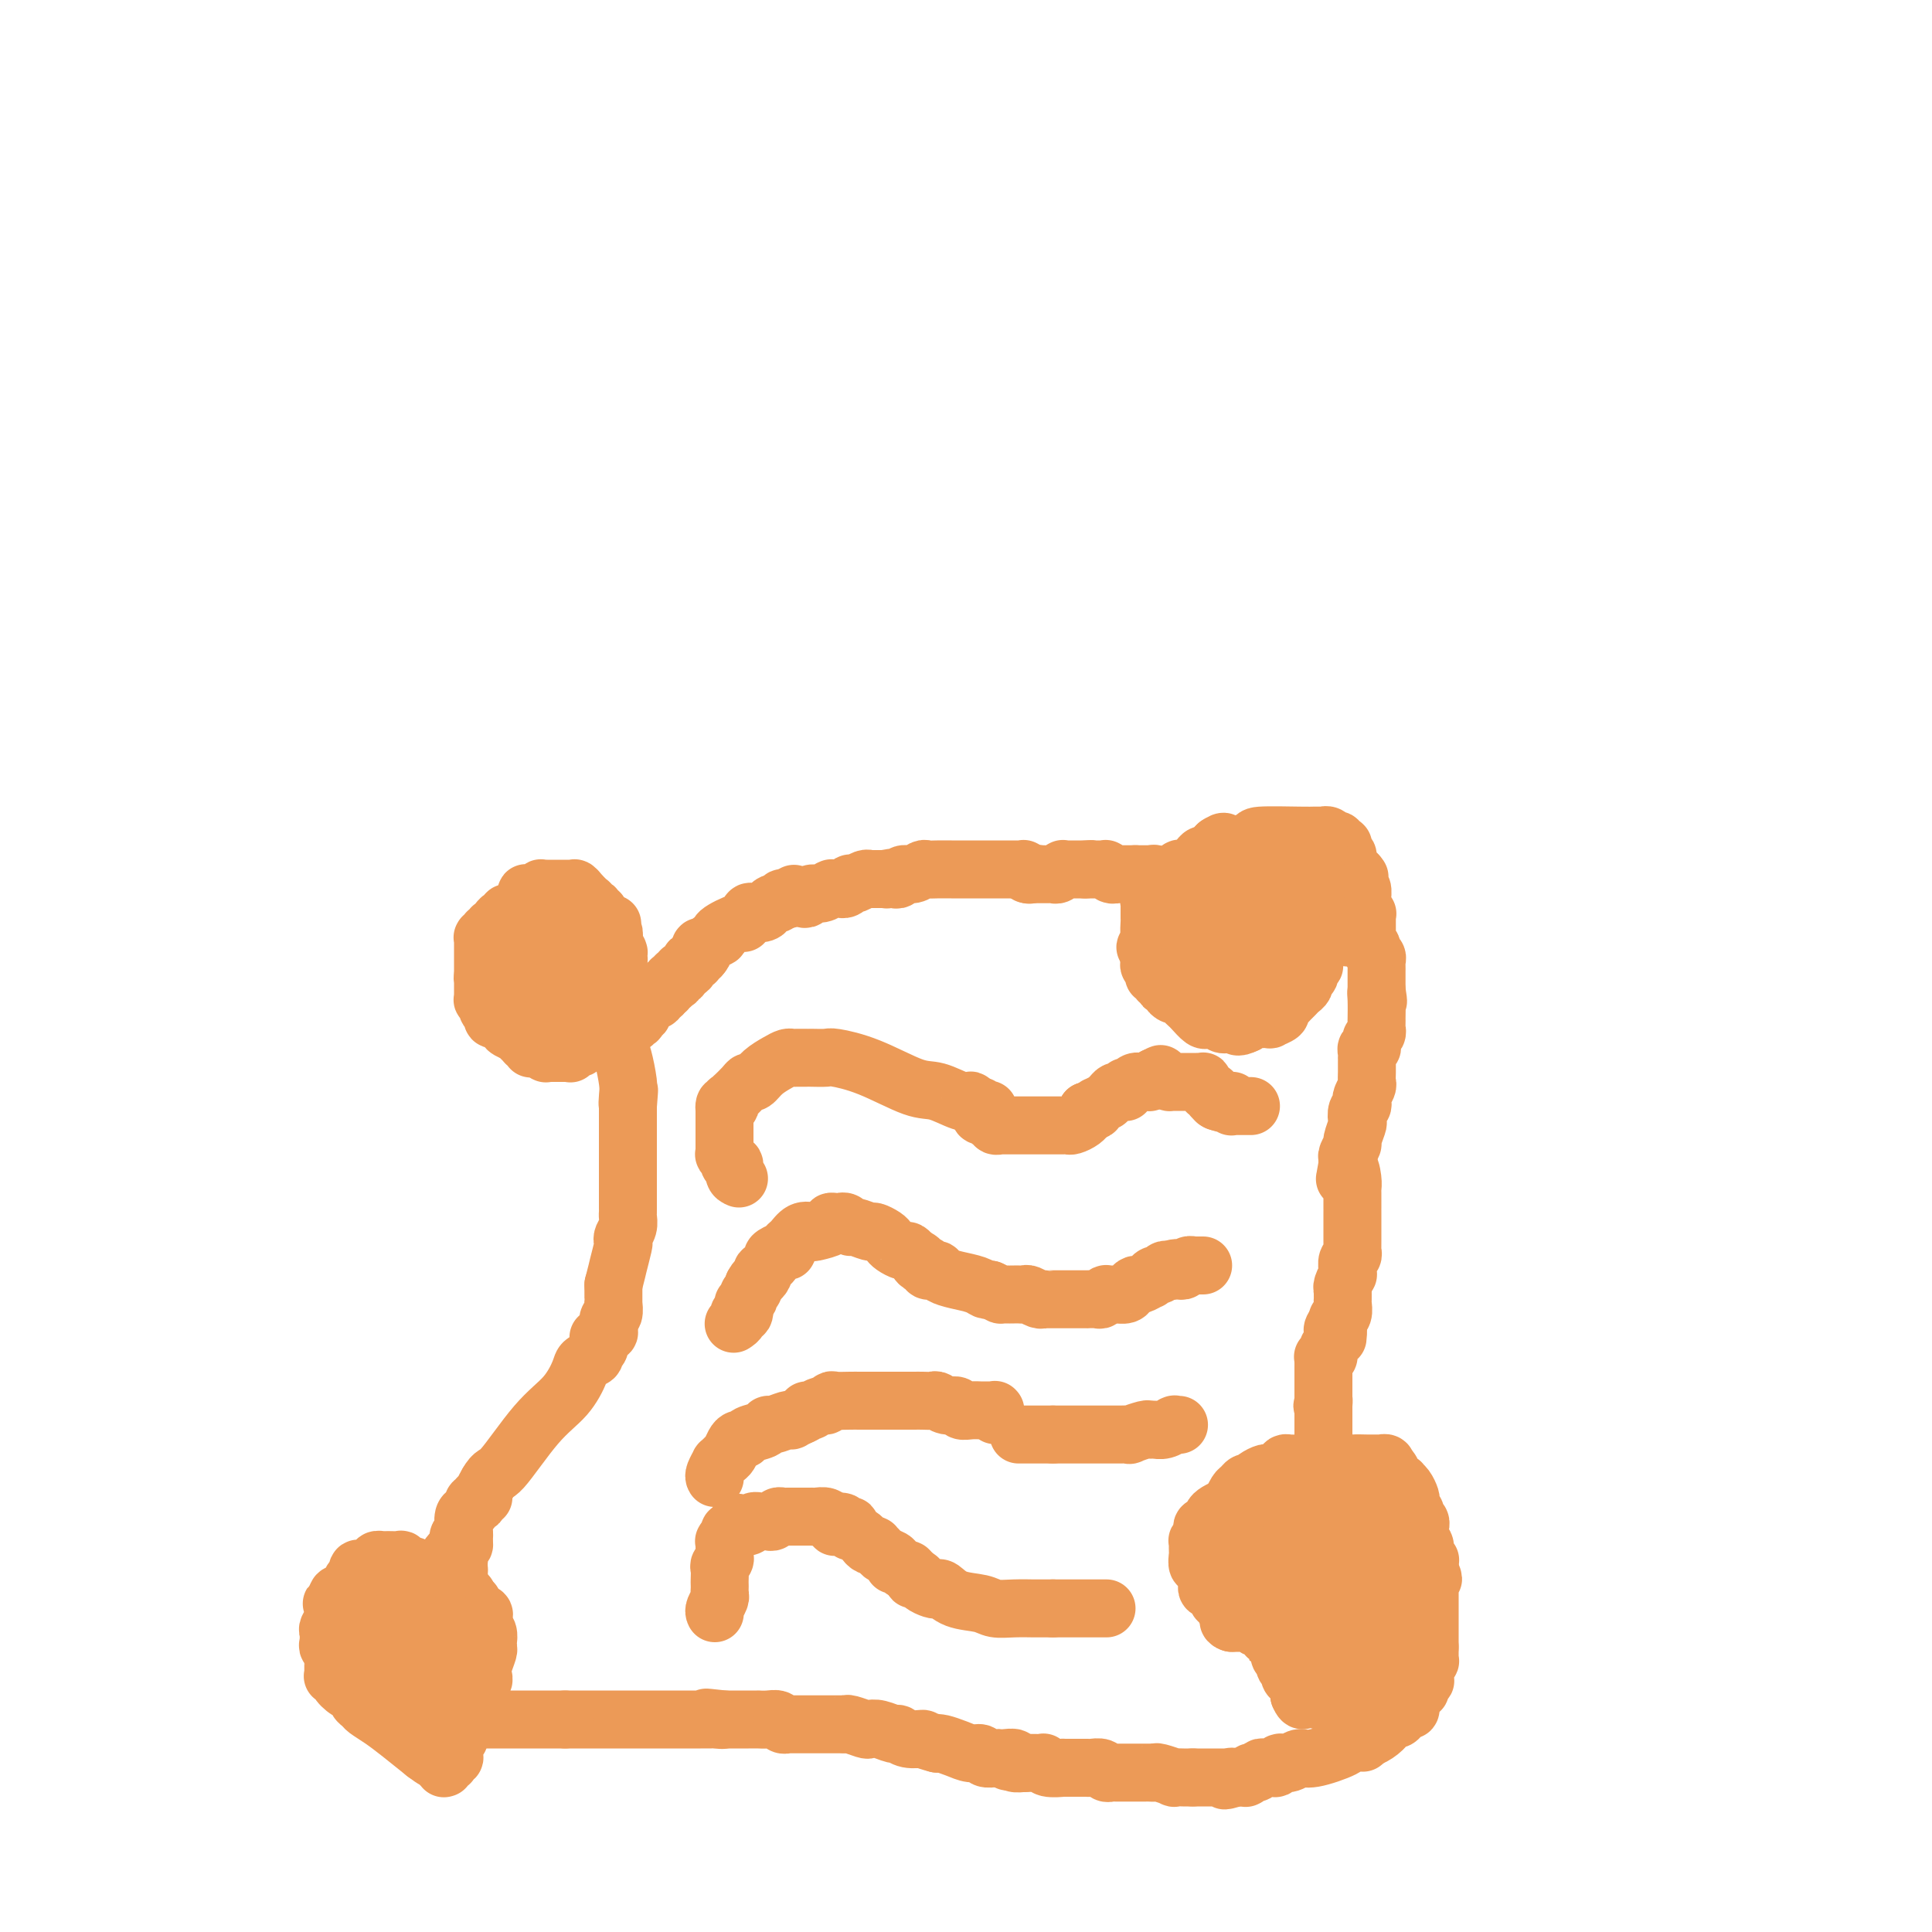 <svg viewBox='0 0 400 400' version='1.1' xmlns='http://www.w3.org/2000/svg' xmlns:xlink='http://www.w3.org/1999/xlink'><g fill='none' stroke='#EC9A57' stroke-width='12' stroke-linecap='round' stroke-linejoin='round'><path d='M92,325c0.022,0.061 0.044,0.122 0,0c-0.044,-0.122 -0.153,-0.428 0,-1c0.153,-0.572 0.567,-1.411 1,-2c0.433,-0.589 0.886,-0.928 1,-1c0.114,-0.072 -0.110,0.122 0,0c0.110,-0.122 0.555,-0.561 1,-1'/><path d='M95,320c0.464,-0.773 0.124,-0.206 0,0c-0.124,0.206 -0.033,0.051 0,0c0.033,-0.051 0.009,0.001 0,0c-0.009,-0.001 -0.003,-0.057 0,0c0.003,0.057 0.005,0.226 0,0c-0.005,-0.226 -0.015,-0.848 0,-1c0.015,-0.152 0.057,0.166 0,0c-0.057,-0.166 -0.211,-0.815 0,-1c0.211,-0.185 0.789,0.094 1,0c0.211,-0.094 0.057,-0.561 0,-1c-0.057,-0.439 -0.015,-0.850 0,-1c0.015,-0.150 0.004,-0.040 0,0c-0.004,0.040 -0.001,0.011 0,0c0.001,-0.011 0.000,-0.003 0,0c-0.000,0.003 0.000,0.003 0,0c-0.000,-0.003 -0.001,-0.007 0,0c0.001,0.007 0.003,0.027 0,0c-0.003,-0.027 -0.011,-0.101 0,0c0.011,0.101 0.040,0.377 0,0c-0.040,-0.377 -0.151,-1.408 0,-2c0.151,-0.592 0.562,-0.746 1,-1c0.438,-0.254 0.901,-0.608 1,-1c0.099,-0.392 -0.166,-0.823 0,-1c0.166,-0.177 0.762,-0.100 1,0c0.238,0.100 0.116,0.224 0,0c-0.116,-0.224 -0.228,-0.794 0,-1c0.228,-0.206 0.796,-0.047 1,0c0.204,0.047 0.044,-0.018 0,0c-0.044,0.018 0.027,0.120 0,0c-0.027,-0.120 -0.150,-0.463 0,-1c0.150,-0.537 0.575,-1.269 1,-2'/><path d='M101,307c1.268,-2.222 1.438,-1.278 3,-3c1.562,-1.722 4.517,-6.111 7,-9c2.483,-2.889 4.492,-4.279 6,-6c1.508,-1.721 2.513,-3.771 3,-5c0.487,-1.229 0.456,-1.635 1,-2c0.544,-0.365 1.662,-0.690 2,-1c0.338,-0.310 -0.106,-0.605 0,-1c0.106,-0.395 0.760,-0.890 1,-1c0.240,-0.110 0.064,0.167 0,0c-0.064,-0.167 -0.017,-0.776 0,-1c0.017,-0.224 0.005,-0.064 0,0c-0.005,0.064 -0.002,0.031 0,0c0.002,-0.031 0.004,-0.060 0,0c-0.004,0.060 -0.015,0.208 0,0c0.015,-0.208 0.056,-0.774 0,-1c-0.056,-0.226 -0.207,-0.113 0,0c0.207,0.113 0.774,0.224 1,0c0.226,-0.224 0.112,-0.785 0,-1c-0.112,-0.215 -0.222,-0.084 0,0c0.222,0.084 0.778,0.120 1,0c0.222,-0.120 0.112,-0.396 0,-1c-0.112,-0.604 -0.226,-1.538 0,-2c0.226,-0.462 0.793,-0.454 1,-1c0.207,-0.546 0.056,-1.647 0,-2c-0.056,-0.353 -0.015,0.044 0,0c0.015,-0.044 0.004,-0.527 0,-1c-0.004,-0.473 -0.001,-0.935 0,-1c0.001,-0.065 0.000,0.267 0,0c-0.000,-0.267 -0.000,-1.134 0,-2'/><path d='M127,266c0.786,-2.997 0.750,-2.991 1,-4c0.250,-1.009 0.785,-3.034 1,-4c0.215,-0.966 0.110,-0.875 0,-1c-0.110,-0.125 -0.226,-0.468 0,-1c0.226,-0.532 0.793,-1.253 1,-2c0.207,-0.747 0.056,-1.522 0,-2c-0.056,-0.478 -0.015,-0.661 0,-1c0.015,-0.339 0.004,-0.834 0,-1c-0.004,-0.166 -0.001,-0.002 0,0c0.001,0.002 0.000,-0.156 0,0c-0.000,0.156 -0.000,0.627 0,0c0.000,-0.627 0.000,-2.353 0,-3c-0.000,-0.647 -0.000,-0.216 0,-1c0.000,-0.784 0.000,-2.785 0,-4c-0.000,-1.215 -0.000,-1.645 0,-2c0.000,-0.355 0.000,-0.635 0,-1c-0.000,-0.365 -0.000,-0.816 0,-1c0.000,-0.184 0.000,-0.102 0,0c-0.000,0.102 -0.000,0.224 0,0c0.000,-0.224 0.000,-0.794 0,-1c-0.000,-0.206 -0.000,-0.048 0,0c0.000,0.048 0.000,-0.016 0,0c-0.000,0.016 -0.000,0.110 0,0c0.000,-0.110 0.000,-0.426 0,-1c-0.000,-0.574 -0.000,-1.407 0,-2c0.000,-0.593 0.000,-0.946 0,-1c-0.000,-0.054 -0.000,0.190 0,0c0.000,-0.190 0.000,-0.814 0,-1c0.000,-0.186 -0.000,0.065 0,0c0.000,-0.065 0.000,-0.447 0,-1c0.000,-0.553 0.000,-1.276 0,-2'/><path d='M130,229c0.468,-5.919 0.137,-2.216 0,-1c-0.137,1.216 -0.079,-0.054 0,-1c0.079,-0.946 0.179,-1.567 0,-3c-0.179,-1.433 -0.637,-3.678 -1,-5c-0.363,-1.322 -0.629,-1.720 -1,-4c-0.371,-2.280 -0.845,-6.443 -1,-9c-0.155,-2.557 0.011,-3.507 0,-4c-0.011,-0.493 -0.199,-0.528 0,-1c0.199,-0.472 0.785,-1.380 1,-2c0.215,-0.620 0.057,-0.951 0,-1c-0.057,-0.049 -0.015,0.183 0,0c0.015,-0.183 0.004,-0.782 0,-1c-0.004,-0.218 -0.000,-0.056 0,0c0.000,0.056 -0.004,0.007 0,0c0.004,-0.007 0.015,0.027 0,0c-0.015,-0.027 -0.057,-0.116 0,0c0.057,0.116 0.211,0.437 0,0c-0.211,-0.437 -0.789,-1.634 -1,-2c-0.211,-0.366 -0.057,0.098 0,0c0.057,-0.098 0.015,-0.757 0,-1c-0.015,-0.243 -0.004,-0.069 0,0c0.004,0.069 0.002,0.035 0,0'/><path d='M127,194c-0.465,-5.410 -0.129,-1.434 0,0c0.129,1.434 0.050,0.328 0,0c-0.050,-0.328 -0.070,0.122 0,0c0.070,-0.122 0.229,-0.816 0,-1c-0.229,-0.184 -0.846,0.143 -1,0c-0.154,-0.143 0.156,-0.757 0,-1c-0.156,-0.243 -0.778,-0.117 -1,0c-0.222,0.117 -0.045,0.225 0,0c0.045,-0.225 -0.041,-0.782 0,-1c0.041,-0.218 0.208,-0.097 0,0c-0.208,0.097 -0.792,0.170 -1,0c-0.208,-0.170 -0.042,-0.581 0,-1c0.042,-0.419 -0.041,-0.844 0,-1c0.041,-0.156 0.207,-0.042 0,0c-0.207,0.042 -0.788,0.011 -1,0c-0.212,-0.011 -0.057,-0.002 0,0c0.057,0.002 0.015,-0.003 0,0c-0.015,0.003 -0.003,0.015 0,0c0.003,-0.015 -0.003,-0.055 0,0c0.003,0.055 0.015,0.207 0,0c-0.015,-0.207 -0.057,-0.774 0,-1c0.057,-0.226 0.212,-0.112 0,0c-0.212,0.112 -0.793,0.222 -1,0c-0.207,-0.222 -0.041,-0.778 0,-1c0.041,-0.222 -0.042,-0.112 0,0c0.042,0.112 0.208,0.227 0,0c-0.208,-0.227 -0.791,-0.796 -1,-1c-0.209,-0.204 -0.046,-0.044 0,0c0.046,0.044 -0.026,-0.026 0,0c0.026,0.026 0.150,0.150 0,0c-0.150,-0.150 -0.575,-0.575 -1,-1'/><path d='M120,185c-1.078,-1.388 -0.274,-0.358 0,0c0.274,0.358 0.017,0.043 0,0c-0.017,-0.043 0.207,0.185 0,0c-0.207,-0.185 -0.843,-0.781 -1,-1c-0.157,-0.219 0.165,-0.059 0,0c-0.165,0.059 -0.818,0.016 -1,0c-0.182,-0.016 0.105,-0.004 0,0c-0.105,0.004 -0.602,0.001 -1,0c-0.398,-0.001 -0.695,-0.000 -1,0c-0.305,0.000 -0.617,0.000 -1,0c-0.383,-0.000 -0.838,-0.000 -1,0c-0.162,0.000 -0.029,0.000 0,0c0.029,-0.000 -0.044,-0.000 0,0c0.044,0.000 0.204,0.000 0,0c-0.204,-0.000 -0.772,-0.001 -1,0c-0.228,0.001 -0.117,0.004 0,0c0.117,-0.004 0.239,-0.015 0,0c-0.239,0.015 -0.838,0.057 -1,0c-0.162,-0.057 0.114,-0.212 0,0c-0.114,0.212 -0.619,0.793 -1,1c-0.381,0.207 -0.638,0.041 -1,0c-0.362,-0.041 -0.829,0.042 -1,0c-0.171,-0.042 -0.045,-0.208 0,0c0.045,0.208 0.008,0.792 0,1c-0.008,0.208 0.013,0.041 0,0c-0.013,-0.041 -0.059,0.045 0,0c0.059,-0.045 0.223,-0.219 0,0c-0.223,0.219 -0.833,0.832 -1,1c-0.167,0.168 0.109,-0.109 0,0c-0.109,0.109 -0.603,0.602 -1,1c-0.397,0.398 -0.699,0.699 -1,1'/><path d='M106,189c-1.476,0.708 -1.165,-0.022 -1,0c0.165,0.022 0.184,0.794 0,1c-0.184,0.206 -0.571,-0.156 -1,0c-0.429,0.156 -0.898,0.830 -1,1c-0.102,0.170 0.165,-0.165 0,0c-0.165,0.165 -0.762,0.829 -1,1c-0.238,0.171 -0.116,-0.150 0,0c0.116,0.150 0.227,0.773 0,1c-0.227,0.227 -0.792,0.060 -1,0c-0.208,-0.060 -0.060,-0.012 0,0c0.060,0.012 0.030,-0.011 0,0c-0.030,0.011 -0.061,0.056 0,0c0.061,-0.056 0.212,-0.212 0,0c-0.212,0.212 -0.789,0.791 -1,1c-0.211,0.209 -0.057,0.046 0,0c0.057,-0.046 0.015,0.025 0,0c-0.015,-0.025 -0.004,-0.147 0,0c0.004,0.147 0.001,0.561 0,1c-0.001,0.439 -0.000,0.902 0,1c0.000,0.098 0.000,-0.168 0,0c-0.000,0.168 -0.000,0.771 0,1c0.000,0.229 0.000,0.085 0,0c-0.000,-0.085 -0.000,-0.110 0,0c0.000,0.110 0.000,0.354 0,1c-0.000,0.646 -0.000,1.694 0,2c0.000,0.306 0.000,-0.128 0,0c-0.000,0.128 -0.000,0.819 0,1c0.000,0.181 0.000,-0.147 0,0c-0.000,0.147 -0.000,0.770 0,1c0.000,0.230 0.000,0.066 0,0c-0.000,-0.066 -0.000,-0.033 0,0'/><path d='M100,202c-0.155,1.327 -0.041,0.144 0,0c0.041,-0.144 0.011,0.750 0,1c-0.011,0.250 -0.003,-0.144 0,0c0.003,0.144 0.001,0.827 0,1c-0.001,0.173 -0.000,-0.164 0,0c0.000,0.164 -0.000,0.827 0,1c0.000,0.173 0.000,-0.146 0,0c-0.000,0.146 -0.001,0.756 0,1c0.001,0.244 0.004,0.122 0,0c-0.004,-0.122 -0.015,-0.244 0,0c0.015,0.244 0.055,0.853 0,1c-0.055,0.147 -0.207,-0.168 0,0c0.207,0.168 0.772,0.819 1,1c0.228,0.181 0.117,-0.109 0,0c-0.117,0.109 -0.242,0.618 0,1c0.242,0.382 0.850,0.638 1,1c0.150,0.362 -0.157,0.829 0,1c0.157,0.171 0.778,0.046 1,0c0.222,-0.046 0.044,-0.013 0,0c-0.044,0.013 0.045,0.007 0,0c-0.045,-0.007 -0.224,-0.013 0,0c0.224,0.013 0.852,0.046 1,0c0.148,-0.046 -0.184,-0.170 0,0c0.184,0.170 0.886,0.633 1,1c0.114,0.367 -0.358,0.638 0,1c0.358,0.362 1.546,0.815 2,1c0.454,0.185 0.174,0.102 0,0c-0.174,-0.102 -0.243,-0.223 0,0c0.243,0.223 0.796,0.791 1,1c0.204,0.209 0.058,0.060 0,0c-0.058,-0.060 -0.029,-0.030 0,0'/><path d='M108,215c1.154,0.635 1.040,0.223 1,0c-0.040,-0.223 -0.007,-0.257 0,0c0.007,0.257 -0.012,0.805 0,1c0.012,0.195 0.055,0.038 0,0c-0.055,-0.038 -0.208,0.043 0,0c0.208,-0.043 0.776,-0.209 1,0c0.224,0.209 0.102,0.792 0,1c-0.102,0.208 -0.186,0.042 0,0c0.186,-0.042 0.642,0.041 1,0c0.358,-0.041 0.618,-0.207 1,0c0.382,0.207 0.887,0.788 1,1c0.113,0.212 -0.167,0.057 0,0c0.167,-0.057 0.781,-0.015 1,0c0.219,0.015 0.044,0.004 0,0c-0.044,-0.004 0.045,-0.001 0,0c-0.045,0.001 -0.223,0.000 0,0c0.223,-0.000 0.847,-0.000 1,0c0.153,0.000 -0.166,-0.000 0,0c0.166,0.000 0.815,0.001 1,0c0.185,-0.001 -0.095,-0.004 0,0c0.095,0.004 0.565,0.015 1,0c0.435,-0.015 0.834,-0.057 1,0c0.166,0.057 0.100,0.212 0,0c-0.100,-0.212 -0.235,-0.792 0,-1c0.235,-0.208 0.840,-0.046 1,0c0.160,0.046 -0.127,-0.026 0,0c0.127,0.026 0.667,0.151 1,0c0.333,-0.151 0.461,-0.576 1,-1c0.539,-0.424 1.491,-0.845 2,-1c0.509,-0.155 0.574,-0.044 1,0c0.426,0.044 1.213,0.022 2,0'/><path d='M126,215c2.250,-0.707 1.373,-0.974 1,-1c-0.373,-0.026 -0.244,0.190 0,0c0.244,-0.190 0.604,-0.787 1,-1c0.396,-0.213 0.828,-0.042 1,0c0.172,0.042 0.085,-0.045 0,0c-0.085,0.045 -0.167,0.222 0,0c0.167,-0.222 0.585,-0.844 1,-1c0.415,-0.156 0.829,0.155 1,0c0.171,-0.155 0.099,-0.777 0,-1c-0.099,-0.223 -0.224,-0.046 0,0c0.224,0.046 0.796,-0.040 1,0c0.204,0.040 0.039,0.204 0,0c-0.039,-0.204 0.046,-0.777 0,-1c-0.046,-0.223 -0.224,-0.097 0,0c0.224,0.097 0.849,0.166 1,0c0.151,-0.166 -0.171,-0.567 0,-1c0.171,-0.433 0.834,-0.900 1,-1c0.166,-0.100 -0.166,0.166 0,0c0.166,-0.166 0.829,-0.762 1,-1c0.171,-0.238 -0.150,-0.116 0,0c0.150,0.116 0.772,0.227 1,0c0.228,-0.227 0.061,-0.793 0,-1c-0.061,-0.207 -0.016,-0.055 0,0c0.016,0.055 0.003,0.015 0,0c-0.003,-0.015 0.003,-0.003 0,0c-0.003,0.003 -0.015,-0.003 0,0c0.015,0.003 0.056,0.015 0,0c-0.056,-0.015 -0.211,-0.055 0,0c0.211,0.055 0.788,0.207 1,0c0.212,-0.207 0.061,-0.773 0,-1c-0.061,-0.227 -0.030,-0.113 0,0'/><path d='M137,205c1.642,-1.563 0.248,-0.470 0,0c-0.248,0.470 0.652,0.318 1,0c0.348,-0.318 0.145,-0.803 0,-1c-0.145,-0.197 -0.231,-0.106 0,0c0.231,0.106 0.780,0.225 1,0c0.220,-0.225 0.112,-0.796 0,-1c-0.112,-0.204 -0.226,-0.041 0,0c0.226,0.041 0.793,-0.042 1,0c0.207,0.042 0.055,0.207 0,0c-0.055,-0.207 -0.015,-0.788 0,-1c0.015,-0.212 0.003,-0.057 0,0c-0.003,0.057 0.003,0.015 0,0c-0.003,-0.015 -0.015,-0.003 0,0c0.015,0.003 0.056,-0.003 0,0c-0.056,0.003 -0.211,0.015 0,0c0.211,-0.015 0.788,-0.057 1,0c0.212,0.057 0.060,0.212 0,0c-0.060,-0.212 -0.026,-0.792 0,-1c0.026,-0.208 0.046,-0.046 0,0c-0.046,0.046 -0.157,-0.026 0,0c0.157,0.026 0.582,0.151 1,0c0.418,-0.151 0.830,-0.577 1,-1c0.170,-0.423 0.098,-0.845 0,-1c-0.098,-0.155 -0.224,-0.045 0,0c0.224,0.045 0.796,0.026 1,0c0.204,-0.026 0.041,-0.060 0,0c-0.041,0.060 0.041,0.212 0,0c-0.041,-0.212 -0.203,-0.788 0,-1c0.203,-0.212 0.772,-0.061 1,0c0.228,0.061 0.114,0.030 0,0'/><path d='M145,198c1.239,-1.305 0.335,-1.067 0,-1c-0.335,0.067 -0.102,-0.038 0,0c0.102,0.038 0.075,0.217 0,0c-0.075,-0.217 -0.196,-0.830 0,-1c0.196,-0.170 0.708,0.104 1,0c0.292,-0.104 0.365,-0.586 1,-1c0.635,-0.414 1.834,-0.759 2,-1c0.166,-0.241 -0.700,-0.376 0,-1c0.700,-0.624 2.965,-1.736 4,-2c1.035,-0.264 0.841,0.319 1,0c0.159,-0.319 0.672,-1.539 1,-2c0.328,-0.461 0.470,-0.162 1,0c0.530,0.162 1.447,0.188 2,0c0.553,-0.188 0.741,-0.590 1,-1c0.259,-0.410 0.590,-0.828 1,-1c0.410,-0.172 0.898,-0.099 1,0c0.102,0.099 -0.183,0.223 0,0c0.183,-0.223 0.834,-0.792 1,-1c0.166,-0.208 -0.152,-0.056 0,0c0.152,0.056 0.773,0.015 1,0c0.227,-0.015 0.061,-0.004 0,0c-0.061,0.004 -0.017,0.001 0,0c0.017,-0.001 0.009,-0.001 0,0'/><path d='M163,186c2.753,-1.858 0.635,-0.502 0,0c-0.635,0.502 0.214,0.150 1,0c0.786,-0.150 1.511,-0.096 2,0c0.489,0.096 0.744,0.236 1,0c0.256,-0.236 0.512,-0.848 1,-1c0.488,-0.152 1.207,0.155 2,0c0.793,-0.155 1.662,-0.774 2,-1c0.338,-0.226 0.147,-0.061 0,0c-0.147,0.061 -0.250,0.016 0,0c0.250,-0.016 0.854,-0.003 1,0c0.146,0.003 -0.167,-0.003 0,0c0.167,0.003 0.815,0.015 1,0c0.185,-0.015 -0.092,-0.055 0,0c0.092,0.055 0.553,0.207 1,0c0.447,-0.207 0.880,-0.773 1,-1c0.120,-0.227 -0.073,-0.113 0,0c0.073,0.113 0.411,0.226 1,0c0.589,-0.226 1.429,-0.793 2,-1c0.571,-0.207 0.874,-0.056 1,0c0.126,0.056 0.076,0.015 0,0c-0.076,-0.015 -0.178,-0.004 0,0c0.178,0.004 0.636,0.001 1,0c0.364,-0.001 0.633,-0.000 1,0c0.367,0.000 0.830,0.000 1,0c0.170,-0.000 0.046,-0.000 0,0c-0.046,0.000 -0.013,0.000 0,0c0.013,-0.000 0.007,-0.000 0,0'/><path d='M183,182c3.333,-0.620 1.666,-0.170 1,0c-0.666,0.170 -0.330,0.061 0,0c0.330,-0.061 0.656,-0.073 1,0c0.344,0.073 0.708,0.230 1,0c0.292,-0.230 0.514,-0.846 1,-1c0.486,-0.154 1.237,0.155 2,0c0.763,-0.155 1.539,-0.774 2,-1c0.461,-0.226 0.607,-0.061 1,0c0.393,0.061 1.033,0.016 2,0c0.967,-0.016 2.262,-0.004 3,0c0.738,0.004 0.918,0.001 2,0c1.082,-0.001 3.064,-0.000 4,0c0.936,0.000 0.824,0.000 1,0c0.176,-0.000 0.639,-0.000 1,0c0.361,0.000 0.621,0.000 1,0c0.379,-0.000 0.876,-0.000 1,0c0.124,0.000 -0.125,0.000 0,0c0.125,-0.000 0.626,-0.000 1,0c0.374,0.000 0.622,-0.000 1,0c0.378,0.000 0.886,0.000 1,0c0.114,-0.000 -0.167,-0.000 0,0c0.167,0.000 0.781,0.000 1,0c0.219,-0.000 0.045,-0.000 0,0c-0.045,0.000 0.041,0.000 0,0c-0.041,-0.000 -0.208,-0.001 0,0c0.208,0.001 0.792,0.004 1,0c0.208,-0.004 0.042,-0.015 0,0c-0.042,0.015 0.040,0.056 0,0c-0.040,-0.056 -0.203,-0.207 0,0c0.203,0.207 0.772,0.774 1,1c0.228,0.226 0.114,0.113 0,0'/><path d='M213,181c4.580,-0.155 1.030,-0.041 0,0c-1.030,0.041 0.460,0.011 1,0c0.540,-0.011 0.131,-0.003 0,0c-0.131,0.003 0.018,0.001 0,0c-0.018,-0.001 -0.202,-0.000 0,0c0.202,0.000 0.790,0.000 1,0c0.210,-0.000 0.042,-0.000 0,0c-0.042,0.000 0.041,0.000 0,0c-0.041,-0.000 -0.208,-0.000 0,0c0.208,0.000 0.791,0.000 1,0c0.209,-0.000 0.045,-0.000 0,0c-0.045,0.000 0.029,0.001 0,0c-0.029,-0.001 -0.162,-0.004 0,0c0.162,0.004 0.618,0.015 1,0c0.382,-0.015 0.691,-0.057 1,0c0.309,0.057 0.618,0.211 1,0c0.382,-0.211 0.839,-0.789 1,-1c0.161,-0.211 0.028,-0.057 0,0c-0.028,0.057 0.049,0.015 0,0c-0.049,-0.015 -0.224,-0.004 0,0c0.224,0.004 0.849,0.001 1,0c0.151,-0.001 -0.171,-0.000 0,0c0.171,0.000 0.834,0.000 1,0c0.166,-0.000 -0.166,-0.000 0,0c0.166,0.000 0.828,0.000 1,0c0.172,-0.000 -0.146,-0.000 0,0c0.146,0.000 0.757,0.000 1,0c0.243,-0.000 0.117,-0.000 0,0c-0.117,0.000 -0.224,0.000 0,0c0.224,-0.000 0.778,-0.000 1,0c0.222,0.000 0.111,0.000 0,0'/><path d='M225,180c1.873,-0.155 0.555,-0.041 0,0c-0.555,0.041 -0.346,0.011 0,0c0.346,-0.011 0.829,-0.003 1,0c0.171,0.003 0.031,0.001 0,0c-0.031,-0.001 0.048,-0.000 0,0c-0.048,0.000 -0.224,0.000 0,0c0.224,-0.000 0.848,-0.000 1,0c0.152,0.000 -0.169,0.000 0,0c0.169,-0.000 0.829,-0.001 1,0c0.171,0.001 -0.148,0.004 0,0c0.148,-0.004 0.762,-0.015 1,0c0.238,0.015 0.101,0.057 0,0c-0.101,-0.057 -0.167,-0.211 0,0c0.167,0.211 0.567,0.789 1,1c0.433,0.211 0.900,0.057 1,0c0.100,-0.057 -0.165,-0.015 0,0c0.165,0.015 0.762,0.004 1,0c0.238,-0.004 0.117,-0.001 0,0c-0.117,0.001 -0.228,0.000 0,0c0.228,-0.000 0.797,-0.000 1,0c0.203,0.000 0.040,0.000 0,0c-0.040,-0.000 0.042,-0.000 0,0c-0.042,0.000 -0.207,0.000 0,0c0.207,-0.000 0.787,-0.000 1,0c0.213,0.000 0.061,0.000 0,0c-0.061,-0.000 -0.030,-0.000 0,0c0.030,0.000 0.061,0.000 0,0c-0.061,-0.000 -0.212,-0.000 0,0c0.212,0.000 0.788,0.000 1,0c0.212,-0.000 0.061,-0.000 0,0c-0.061,0.000 -0.030,0.000 0,0'/><path d='M235,181c1.486,0.155 0.201,0.041 0,0c-0.201,-0.041 0.682,-0.011 1,0c0.318,0.011 0.071,0.003 0,0c-0.071,-0.003 0.033,-0.001 0,0c-0.033,0.001 -0.205,0.000 0,0c0.205,-0.000 0.786,-0.000 1,0c0.214,0.000 0.061,0.000 0,0c-0.061,-0.000 -0.030,-0.000 0,0c0.030,0.000 0.061,0.000 0,0c-0.061,-0.000 -0.212,-0.000 0,0c0.212,0.000 0.789,0.000 1,0c0.211,-0.000 0.057,-0.000 0,0c-0.057,0.000 -0.015,0.000 0,0c0.015,-0.000 0.004,-0.000 0,0c-0.004,0.000 -0.002,0.000 0,0c0.002,-0.000 0.004,-0.000 0,0c-0.004,0.000 -0.015,0.000 0,0c0.015,-0.000 0.057,-0.000 0,0c-0.057,0.000 -0.211,0.000 0,0c0.211,-0.000 0.789,-0.000 1,0c0.211,0.000 0.057,0.000 0,0c-0.057,-0.000 -0.016,-0.000 0,0c0.016,0.000 0.008,0.000 0,0'/><path d='M239,181c0.619,0.016 0.166,0.057 0,0c-0.166,-0.057 -0.044,-0.211 0,0c0.044,0.211 0.011,0.789 0,1c-0.011,0.211 0.001,0.057 0,0c-0.001,-0.057 -0.014,-0.015 0,0c0.014,0.015 0.057,0.004 0,0c-0.057,-0.004 -0.212,-0.001 0,0c0.212,0.001 0.793,0.000 1,0c0.207,-0.000 0.040,-0.000 0,0c-0.040,0.000 0.045,0.000 0,0c-0.045,-0.000 -0.222,-0.000 0,0c0.222,0.000 0.843,0.000 1,0c0.157,-0.000 -0.150,-0.000 0,0c0.150,0.000 0.758,0.000 1,0c0.242,-0.000 0.117,-0.000 0,0c-0.117,0.000 -0.228,0.000 0,0c0.228,-0.000 0.793,-0.000 1,0c0.207,0.000 0.056,0.000 0,0c-0.056,-0.000 -0.016,-0.000 0,0c0.016,0.000 0.008,0.000 0,0c-0.008,-0.000 -0.016,-0.000 0,0c0.016,0.000 0.056,0.000 0,0c-0.056,-0.000 -0.207,-0.000 0,0c0.207,0.000 0.774,0.000 1,0c0.226,-0.000 0.113,-0.000 0,0'/><path d='M244,182c0.790,0.156 0.264,0.046 0,0c-0.264,-0.046 -0.268,-0.026 0,0c0.268,0.026 0.808,0.060 1,0c0.192,-0.060 0.037,-0.213 0,0c-0.037,0.213 0.043,0.793 0,1c-0.043,0.207 -0.209,0.041 0,0c0.209,-0.041 0.792,0.041 1,0c0.208,-0.041 0.042,-0.207 0,0c-0.042,0.207 0.041,0.788 0,1c-0.041,0.212 -0.207,0.057 0,0c0.207,-0.057 0.788,-0.015 1,0c0.212,0.015 0.057,0.004 0,0c-0.057,-0.004 -0.015,-0.001 0,0c0.015,0.001 0.003,0.000 0,0c-0.003,-0.000 0.003,-0.000 0,0c-0.003,0.000 -0.015,0.000 0,0c0.015,-0.000 0.057,-0.000 0,0c-0.057,0.000 -0.212,0.000 0,0c0.212,-0.000 0.793,-0.000 1,0c0.207,0.000 0.041,0.000 0,0c-0.041,-0.000 0.042,-0.000 0,0c-0.042,0.000 -0.208,0.000 0,0c0.208,-0.000 0.792,-0.000 1,0c0.208,0.000 0.042,0.000 0,0c-0.042,-0.000 0.041,-0.000 0,0c-0.041,0.000 -0.207,0.000 0,0c0.207,-0.000 0.788,-0.000 1,0c0.212,0.000 0.057,0.000 0,0c-0.057,-0.000 -0.016,-0.000 0,0c0.016,0.000 0.008,0.000 0,0'/><path d='M250,184c0.924,0.309 0.234,0.083 0,0c-0.234,-0.083 -0.011,-0.022 0,0c0.011,0.022 -0.189,0.006 0,0c0.189,-0.006 0.769,-0.002 1,0c0.231,0.002 0.113,0.000 0,0c-0.113,-0.000 -0.223,-0.000 0,0c0.223,0.000 0.778,0.000 1,0c0.222,-0.000 0.111,-0.000 0,0'/><path d='M252,184c0.309,0.000 0.082,0.000 0,0c-0.082,0.000 -0.018,0.000 0,0c0.018,0.000 -0.009,0.000 0,0c0.009,0.000 0.055,0.000 0,0c-0.055,0.000 -0.212,-0.000 0,0c0.212,0.000 0.793,0.000 1,0c0.207,0.000 0.042,0.000 0,0c-0.042,0.000 0.040,0.000 0,0c-0.040,0.000 -0.203,0.000 0,0c0.203,0.000 0.771,0.000 1,0c0.229,0.000 0.118,0.000 0,0c-0.118,0.000 -0.242,0.000 0,0c0.242,0.000 0.849,-0.000 1,0c0.151,0.000 -0.153,0.000 0,0c0.153,0.000 0.762,-0.000 1,0c0.238,0.000 0.106,0.000 0,0c-0.106,0.000 -0.186,-0.000 0,0c0.186,0.000 0.637,0.000 1,0c0.363,0.000 0.637,-0.000 1,0c0.363,0.000 0.815,0.000 1,0c0.185,0.000 0.102,-0.000 0,0c-0.102,0.000 -0.224,0.000 0,0c0.224,0.000 0.792,-0.000 1,0c0.208,0.000 0.055,0.000 0,0c-0.055,0.000 -0.011,-0.000 0,0c0.011,0.000 -0.011,0.000 0,0c0.011,0.000 0.055,-0.000 0,0c-0.055,0.000 -0.211,0.000 0,0c0.211,0.000 0.788,-0.000 1,0c0.212,0.000 0.061,0.000 0,0c-0.061,0.000 -0.030,0.000 0,0'/><path d='M261,184c1.327,0.000 0.146,0.000 0,0c-0.146,-0.000 0.745,-0.000 1,0c0.255,0.000 -0.124,0.000 0,0c0.124,-0.000 0.751,-0.001 1,0c0.249,0.001 0.118,0.004 0,0c-0.118,-0.004 -0.224,-0.015 0,0c0.224,0.015 0.778,0.057 1,0c0.222,-0.057 0.112,-0.212 0,0c-0.112,0.212 -0.226,0.793 0,1c0.226,0.207 0.793,0.041 1,0c0.207,-0.041 0.054,0.042 0,0c-0.054,-0.042 -0.011,-0.208 0,0c0.011,0.208 -0.011,0.792 0,1c0.011,0.208 0.056,0.042 0,0c-0.056,-0.042 -0.212,0.042 0,0c0.212,-0.042 0.793,-0.208 1,0c0.207,0.208 0.041,0.792 0,1c-0.041,0.208 0.042,0.042 0,0c-0.042,-0.042 -0.208,0.042 0,0c0.208,-0.042 0.792,-0.208 1,0c0.208,0.208 0.041,0.792 0,1c-0.041,0.208 0.045,0.042 0,0c-0.045,-0.042 -0.222,0.041 0,0c0.222,-0.041 0.843,-0.204 1,0c0.157,0.204 -0.150,0.776 0,1c0.150,0.224 0.757,0.102 1,0c0.243,-0.102 0.120,-0.182 0,0c-0.120,0.182 -0.238,0.626 0,1c0.238,0.374 0.833,0.678 1,1c0.167,0.322 -0.095,0.664 0,1c0.095,0.336 0.548,0.668 1,1'/><path d='M271,193c1.563,1.343 0.471,0.201 0,0c-0.471,-0.201 -0.322,0.538 0,1c0.322,0.462 0.818,0.646 1,1c0.182,0.354 0.049,0.879 0,1c-0.049,0.121 -0.013,-0.161 0,0c0.013,0.161 0.004,0.764 0,1c-0.004,0.236 -0.001,0.106 0,0c0.001,-0.106 0.001,-0.187 0,0c-0.001,0.187 -0.004,0.643 0,1c0.004,0.357 0.015,0.616 0,1c-0.015,0.384 -0.057,0.891 0,1c0.057,0.109 0.212,-0.182 0,0c-0.212,0.182 -0.793,0.837 -1,1c-0.207,0.163 -0.042,-0.167 0,0c0.042,0.167 -0.041,0.832 0,1c0.041,0.168 0.204,-0.162 0,0c-0.204,0.162 -0.776,0.817 -1,1c-0.224,0.183 -0.102,-0.106 0,0c0.102,0.106 0.182,0.606 0,1c-0.182,0.394 -0.628,0.683 -1,1c-0.372,0.317 -0.672,0.662 -1,1c-0.328,0.338 -0.684,0.669 -1,1c-0.316,0.331 -0.590,0.663 -1,1c-0.410,0.337 -0.954,0.679 -1,1c-0.046,0.321 0.405,0.622 0,1c-0.405,0.378 -1.667,0.833 -2,1c-0.333,0.167 0.262,0.048 0,0c-0.262,-0.048 -1.379,-0.023 -2,0c-0.621,0.023 -0.744,0.045 -1,0c-0.256,-0.045 -0.645,-0.156 -1,0c-0.355,0.156 -0.678,0.578 -1,1'/><path d='M258,212c-2.152,1.083 -2.031,0.290 -2,0c0.031,-0.290 -0.030,-0.078 0,0c0.030,0.078 0.149,0.022 0,0c-0.149,-0.022 -0.565,-0.010 -1,0c-0.435,0.010 -0.887,0.017 -1,0c-0.113,-0.017 0.114,-0.057 0,0c-0.114,0.057 -0.569,0.212 -1,0c-0.431,-0.212 -0.837,-0.789 -1,-1c-0.163,-0.211 -0.084,-0.055 0,0c0.084,0.055 0.173,0.008 0,0c-0.173,-0.008 -0.610,0.023 -1,0c-0.390,-0.023 -0.734,-0.100 -1,0c-0.266,0.100 -0.452,0.377 -1,0c-0.548,-0.377 -1.456,-1.407 -2,-2c-0.544,-0.593 -0.724,-0.750 -1,-1c-0.276,-0.250 -0.647,-0.592 -1,-1c-0.353,-0.408 -0.687,-0.880 -1,-1c-0.313,-0.120 -0.606,0.112 -1,0c-0.394,-0.112 -0.889,-0.570 -1,-1c-0.111,-0.430 0.162,-0.834 0,-1c-0.162,-0.166 -0.760,-0.096 -1,0c-0.240,0.096 -0.120,0.218 0,0c0.120,-0.218 0.242,-0.776 0,-1c-0.242,-0.224 -0.849,-0.116 -1,0c-0.151,0.116 0.152,0.238 0,0c-0.152,-0.238 -0.759,-0.837 -1,-1c-0.241,-0.163 -0.117,0.108 0,0c0.117,-0.108 0.227,-0.596 0,-1c-0.227,-0.404 -0.792,-0.724 -1,-1c-0.208,-0.276 -0.059,-0.507 0,-1c0.059,-0.493 0.030,-1.246 0,-2'/><path d='M238,197c-1.702,-2.029 -0.456,-0.103 0,0c0.456,0.103 0.122,-1.618 0,-3c-0.122,-1.382 -0.033,-2.426 0,-3c0.033,-0.574 0.009,-0.679 0,-1c-0.009,-0.321 -0.003,-0.859 0,-1c0.003,-0.141 0.005,0.116 0,0c-0.005,-0.116 -0.015,-0.604 0,-1c0.015,-0.396 0.056,-0.698 0,-1c-0.056,-0.302 -0.207,-0.603 0,-1c0.207,-0.397 0.774,-0.891 1,-1c0.226,-0.109 0.112,0.168 0,0c-0.112,-0.168 -0.223,-0.781 0,-1c0.223,-0.219 0.781,-0.044 1,0c0.219,0.044 0.100,-0.043 0,0c-0.100,0.043 -0.182,0.214 0,0c0.182,-0.214 0.626,-0.814 1,-1c0.374,-0.186 0.677,0.042 1,0c0.323,-0.042 0.665,-0.355 1,-1c0.335,-0.645 0.664,-1.623 1,-2c0.336,-0.377 0.678,-0.153 1,0c0.322,0.153 0.625,0.234 1,0c0.375,-0.234 0.821,-0.785 1,-1c0.179,-0.215 0.089,-0.095 0,0c-0.089,0.095 -0.177,0.165 0,0c0.177,-0.165 0.621,-0.565 1,-1c0.379,-0.435 0.694,-0.905 1,-1c0.306,-0.095 0.604,0.184 1,0c0.396,-0.184 0.890,-0.833 1,-1c0.110,-0.167 -0.163,0.147 0,0c0.163,-0.147 0.761,-0.756 1,-1c0.239,-0.244 0.120,-0.122 0,0'/><path d='M252,175c2.162,-1.503 1.066,-0.259 2,0c0.934,0.259 3.899,-0.466 5,-1c1.101,-0.534 0.337,-0.875 2,-1c1.663,-0.125 5.752,-0.033 8,0c2.248,0.033 2.655,0.009 3,0c0.345,-0.009 0.628,-0.002 1,0c0.372,0.002 0.832,0.001 1,0c0.168,-0.001 0.044,0.000 0,0c-0.044,-0.000 -0.009,-0.001 0,0c0.009,0.001 -0.008,0.004 0,0c0.008,-0.004 0.041,-0.015 0,0c-0.041,0.015 -0.156,0.057 0,0c0.156,-0.057 0.581,-0.212 1,0c0.419,0.212 0.830,0.793 1,1c0.170,0.207 0.098,0.041 0,0c-0.098,-0.041 -0.224,0.041 0,0c0.224,-0.041 0.796,-0.207 1,0c0.204,0.207 0.041,0.788 0,1c-0.041,0.212 0.042,0.057 0,0c-0.042,-0.057 -0.207,-0.015 0,0c0.207,0.015 0.788,0.003 1,0c0.212,-0.003 0.057,0.003 0,0c-0.057,-0.003 -0.016,-0.016 0,0c0.016,0.016 0.008,0.060 0,0c-0.008,-0.060 -0.017,-0.224 0,0c0.017,0.224 0.060,0.837 0,1c-0.060,0.163 -0.223,-0.125 0,0c0.223,0.125 0.833,0.662 1,1c0.167,0.338 -0.109,0.476 0,1c0.109,0.524 0.603,1.436 1,2c0.397,0.564 0.699,0.782 1,1'/><path d='M281,181c0.929,1.188 0.253,0.159 0,0c-0.253,-0.159 -0.082,0.554 0,1c0.082,0.446 0.075,0.627 0,1c-0.075,0.373 -0.217,0.939 0,1c0.217,0.061 0.794,-0.382 1,0c0.206,0.382 0.041,1.591 0,2c-0.041,0.409 0.042,0.019 0,0c-0.042,-0.019 -0.207,0.332 0,1c0.207,0.668 0.788,1.653 1,2c0.212,0.347 0.057,0.057 0,0c-0.057,-0.057 -0.015,0.118 0,1c0.015,0.882 0.004,2.471 0,3c-0.004,0.529 -0.002,-0.003 0,0c0.002,0.003 0.005,0.540 0,1c-0.005,0.460 -0.016,0.844 0,1c0.016,0.156 0.061,0.083 0,0c-0.061,-0.083 -0.227,-0.177 0,0c0.227,0.177 0.845,0.625 1,1c0.155,0.375 -0.155,0.679 0,1c0.155,0.321 0.774,0.661 1,1c0.226,0.339 0.061,0.678 0,1c-0.061,0.322 -0.016,0.626 0,1c0.016,0.374 0.004,0.819 0,1c-0.004,0.181 -0.001,0.100 0,0c0.001,-0.100 0.000,-0.219 0,0c-0.000,0.219 -0.000,0.775 0,1c0.000,0.225 0.000,0.118 0,0c-0.000,-0.118 -0.000,-0.248 0,0c0.000,0.248 0.000,0.875 0,1c-0.000,0.125 -0.000,-0.250 0,0c0.000,0.250 0.000,1.125 0,2'/><path d='M285,205c0.619,3.945 0.166,1.806 0,1c-0.166,-0.806 -0.045,-0.280 0,1c0.045,1.280 0.013,3.312 0,4c-0.013,0.688 -0.007,0.031 0,0c0.007,-0.031 0.016,0.565 0,1c-0.016,0.435 -0.057,0.708 0,1c0.057,0.292 0.212,0.604 0,1c-0.212,0.396 -0.793,0.876 -1,1c-0.207,0.124 -0.041,-0.108 0,0c0.041,0.108 -0.041,0.555 0,1c0.041,0.445 0.207,0.889 0,1c-0.207,0.111 -0.788,-0.112 -1,0c-0.212,0.112 -0.057,0.557 0,1c0.057,0.443 0.015,0.882 0,1c-0.015,0.118 -0.003,-0.086 0,0c0.003,0.086 -0.003,0.460 0,1c0.003,0.540 0.015,1.244 0,2c-0.015,0.756 -0.055,1.565 0,2c0.055,0.435 0.207,0.497 0,1c-0.207,0.503 -0.774,1.449 -1,2c-0.226,0.551 -0.112,0.709 0,1c0.112,0.291 0.222,0.716 0,1c-0.222,0.284 -0.776,0.428 -1,1c-0.224,0.572 -0.116,1.572 0,2c0.116,0.428 0.241,0.286 0,1c-0.241,0.714 -0.849,2.286 -1,3c-0.151,0.714 0.156,0.570 0,1c-0.156,0.430 -0.774,1.435 -1,2c-0.226,0.565 -0.061,0.691 0,1c0.061,0.309 0.017,0.803 0,1c-0.017,0.197 -0.009,0.099 0,0'/><path d='M279,241c-0.989,5.706 -0.461,1.971 0,1c0.461,-0.971 0.856,0.821 1,2c0.144,1.179 0.039,1.745 0,2c-0.039,0.255 -0.010,0.200 0,1c0.010,0.800 0.003,2.457 0,3c-0.003,0.543 -0.001,-0.027 0,0c0.001,0.027 0.000,0.651 0,1c-0.000,0.349 -0.000,0.422 0,1c0.000,0.578 -0.000,1.660 0,2c0.000,0.340 0.000,-0.064 0,0c-0.000,0.064 -0.000,0.594 0,1c0.000,0.406 0.001,0.686 0,1c-0.001,0.314 -0.004,0.660 0,1c0.004,0.340 0.015,0.672 0,1c-0.015,0.328 -0.057,0.652 0,1c0.057,0.348 0.212,0.718 0,1c-0.212,0.282 -0.793,0.474 -1,1c-0.207,0.526 -0.041,1.385 0,2c0.041,0.615 -0.041,0.987 0,1c0.041,0.013 0.207,-0.332 0,0c-0.207,0.332 -0.788,1.342 -1,2c-0.212,0.658 -0.057,0.964 0,1c0.057,0.036 0.015,-0.199 0,0c-0.015,0.199 -0.003,0.830 0,1c0.003,0.170 -0.003,-0.122 0,0c0.003,0.122 0.015,0.659 0,1c-0.015,0.341 -0.056,0.486 0,1c0.056,0.514 0.211,1.395 0,2c-0.211,0.605 -0.788,0.932 -1,1c-0.212,0.068 -0.061,-0.123 0,0c0.061,0.123 0.030,0.562 0,1'/><path d='M277,274c-0.248,5.344 0.131,2.206 0,1c-0.131,-1.206 -0.771,-0.478 -1,0c-0.229,0.478 -0.047,0.707 0,1c0.047,0.293 -0.040,0.652 0,1c0.040,0.348 0.208,0.685 0,1c-0.208,0.315 -0.792,0.606 -1,1c-0.208,0.394 -0.042,0.889 0,1c0.042,0.111 -0.041,-0.162 0,0c0.041,0.162 0.207,0.761 0,1c-0.207,0.239 -0.788,0.119 -1,0c-0.212,-0.119 -0.057,-0.238 0,0c0.057,0.238 0.015,0.833 0,1c-0.015,0.167 -0.004,-0.095 0,0c0.004,0.095 0.001,0.548 0,1c-0.001,0.452 -0.000,0.905 0,1c0.000,0.095 0.000,-0.167 0,0c-0.000,0.167 -0.000,0.762 0,1c0.000,0.238 0.000,0.121 0,0c-0.000,-0.121 -0.000,-0.244 0,0c0.000,0.244 0.000,0.854 0,1c-0.000,0.146 -0.000,-0.172 0,0c0.000,0.172 0.000,0.835 0,1c-0.000,0.165 -0.000,-0.167 0,0c0.000,0.167 0.000,0.833 0,1c-0.000,0.167 -0.000,-0.166 0,0c0.000,0.166 0.000,0.829 0,1c-0.000,0.171 -0.000,-0.150 0,0c0.000,0.150 0.000,0.772 0,1c-0.000,0.228 -0.000,0.061 0,0c0.000,-0.061 0.000,-0.018 0,0c-0.000,0.018 -0.000,0.009 0,0'/><path d='M274,290c-0.464,2.415 -0.124,0.454 0,0c0.124,-0.454 0.033,0.600 0,1c-0.033,0.400 -0.009,0.145 0,0c0.009,-0.145 0.002,-0.179 0,0c-0.002,0.179 -0.001,0.570 0,1c0.001,0.430 0.000,0.900 0,1c-0.000,0.100 -0.000,-0.169 0,0c0.000,0.169 0.000,0.777 0,1c-0.000,0.223 -0.000,0.060 0,0c0.000,-0.060 0.000,-0.017 0,0c-0.000,0.017 -0.000,0.008 0,0c0.000,-0.008 0.000,-0.016 0,0c-0.000,0.016 -0.000,0.056 0,0c0.000,-0.056 -0.000,-0.210 0,0c0.000,0.210 0.000,0.782 0,1c-0.000,0.218 -0.000,0.080 0,0c0.000,-0.080 0.000,-0.103 0,0c-0.000,0.103 -0.000,0.332 0,1c0.000,0.668 0.000,1.777 0,3c-0.000,1.223 -0.000,2.561 0,4c0.000,1.439 0.000,2.978 0,4c-0.000,1.022 -0.000,1.528 0,2c0.000,0.472 0.001,0.910 0,1c-0.001,0.090 -0.003,-0.169 0,0c0.003,0.169 0.011,0.767 0,1c-0.011,0.233 -0.041,0.101 0,0c0.041,-0.101 0.155,-0.172 0,0c-0.155,0.172 -0.577,0.586 -1,1'/><path d='M273,312c-0.516,3.990 -1.305,2.966 -2,3c-0.695,0.034 -1.297,1.127 -2,3c-0.703,1.873 -1.509,4.525 -2,6c-0.491,1.475 -0.667,1.771 -1,2c-0.333,0.229 -0.821,0.389 -1,1c-0.179,0.611 -0.048,1.673 0,2c0.048,0.327 0.014,-0.080 0,0c-0.014,0.080 -0.008,0.648 0,1c0.008,0.352 0.016,0.486 0,1c-0.016,0.514 -0.057,1.406 0,2c0.057,0.594 0.211,0.890 0,1c-0.211,0.110 -0.789,0.033 -1,0c-0.211,-0.033 -0.057,-0.023 0,0c0.057,0.023 0.015,0.059 0,0c-0.015,-0.059 -0.004,-0.213 0,0c0.004,0.213 0.001,0.793 0,1c-0.001,0.207 -0.000,0.041 0,0c0.000,-0.041 0.000,0.042 0,0c-0.000,-0.042 -0.000,-0.208 0,0c0.000,0.208 -0.000,0.792 0,1c0.000,0.208 0.000,0.042 0,0c-0.000,-0.042 -0.000,0.041 0,0c0.000,-0.041 0.001,-0.207 0,0c-0.001,0.207 -0.004,0.788 0,1c0.004,0.212 0.015,0.057 0,0c-0.015,-0.057 -0.057,-0.015 0,0c0.057,0.015 0.211,0.004 0,0c-0.211,-0.004 -0.789,-0.001 -1,0c-0.211,0.001 -0.057,0.000 0,0c0.057,-0.000 0.016,-0.000 0,0c-0.016,0.000 -0.008,0.000 0,0'/><path d='M263,337c-1.486,3.868 -0.201,1.036 0,0c0.201,-1.036 -0.682,-0.278 -1,0c-0.318,0.278 -0.071,0.074 0,0c0.071,-0.074 -0.032,-0.020 0,0c0.032,0.020 0.201,0.006 0,0c-0.201,-0.006 -0.772,-0.005 -1,0c-0.228,0.005 -0.113,0.016 0,0c0.113,-0.016 0.223,-0.057 0,0c-0.223,0.057 -0.778,0.211 -1,0c-0.222,-0.211 -0.111,-0.789 0,-1c0.111,-0.211 0.222,-0.057 0,0c-0.222,0.057 -0.777,0.015 -1,0c-0.223,-0.015 -0.112,-0.004 0,0c0.112,0.004 0.227,0.001 0,0c-0.227,-0.001 -0.797,-0.000 -1,0c-0.203,0.000 -0.040,0.000 0,0c0.040,-0.000 -0.042,-0.000 0,0c0.042,0.000 0.208,0.000 0,0c-0.208,-0.000 -0.792,-0.000 -1,0c-0.208,0.000 -0.042,0.000 0,0c0.042,-0.000 -0.041,-0.000 0,0c0.041,0.000 0.207,0.000 0,0c-0.207,-0.000 -0.788,-0.000 -1,0c-0.212,0.000 -0.057,0.000 0,0c0.057,-0.000 0.015,-0.000 0,0c-0.015,0.000 -0.003,0.000 0,0c0.003,-0.000 -0.002,-0.000 0,0c0.002,0.000 0.011,0.000 0,0c-0.011,-0.000 -0.041,-0.000 0,0c0.041,0.000 0.155,0.000 0,0c-0.155,-0.000 -0.577,-0.000 -1,0'/><path d='M255,336c-1.251,-0.389 -0.378,-0.863 0,-1c0.378,-0.137 0.260,0.061 0,0c-0.260,-0.061 -0.662,-0.380 -1,-1c-0.338,-0.620 -0.613,-1.539 -1,-2c-0.387,-0.461 -0.887,-0.463 -1,-1c-0.113,-0.537 0.162,-1.607 0,-2c-0.162,-0.393 -0.762,-0.109 -1,0c-0.238,0.109 -0.115,0.041 0,0c0.115,-0.041 0.223,-0.056 0,0c-0.223,0.056 -0.777,0.182 -1,0c-0.223,-0.182 -0.116,-0.674 0,-1c0.116,-0.326 0.241,-0.486 0,-1c-0.241,-0.514 -0.849,-1.380 -1,-2c-0.151,-0.620 0.156,-0.993 0,-1c-0.156,-0.007 -0.774,0.352 -1,0c-0.226,-0.352 -0.061,-1.414 0,-2c0.061,-0.586 0.017,-0.697 0,-1c-0.017,-0.303 -0.005,-0.798 0,-1c0.005,-0.202 0.005,-0.110 0,0c-0.005,0.110 -0.015,0.237 0,0c0.015,-0.237 0.056,-0.838 0,-1c-0.056,-0.162 -0.207,0.114 0,0c0.207,-0.114 0.772,-0.618 1,-1c0.228,-0.382 0.117,-0.641 0,-1c-0.117,-0.359 -0.242,-0.817 0,-1c0.242,-0.183 0.852,-0.090 1,0c0.148,0.090 -0.165,0.179 0,0c0.165,-0.179 0.807,-0.625 1,-1c0.193,-0.375 -0.063,-0.678 0,-1c0.063,-0.322 0.447,-0.663 1,-1c0.553,-0.337 1.277,-0.668 2,-1'/><path d='M254,312c1.107,-1.509 0.875,-0.783 1,-1c0.125,-0.217 0.608,-1.379 1,-2c0.392,-0.621 0.693,-0.702 1,-1c0.307,-0.298 0.620,-0.815 1,-1c0.380,-0.185 0.827,-0.040 1,0c0.173,0.040 0.073,-0.027 0,0c-0.073,0.027 -0.118,0.148 0,0c0.118,-0.148 0.399,-0.565 1,-1c0.601,-0.435 1.522,-0.887 2,-1c0.478,-0.113 0.514,0.113 1,0c0.486,-0.113 1.422,-0.566 2,-1c0.578,-0.434 0.796,-0.848 1,-1c0.204,-0.152 0.393,-0.041 1,0c0.607,0.041 1.632,0.012 2,0c0.368,-0.012 0.077,-0.007 0,0c-0.077,0.007 0.058,0.016 0,0c-0.058,-0.016 -0.311,-0.058 0,0c0.311,0.058 1.186,0.215 2,0c0.814,-0.215 1.568,-0.804 2,-1c0.432,-0.196 0.543,0.000 1,0c0.457,-0.000 1.260,-0.196 2,0c0.740,0.196 1.416,0.785 2,1c0.584,0.215 1.075,0.058 2,0c0.925,-0.058 2.285,-0.015 3,0c0.715,0.015 0.784,0.003 1,0c0.216,-0.003 0.580,0.003 1,0c0.420,-0.003 0.897,-0.015 1,0c0.103,0.015 -0.168,0.055 0,0c0.168,-0.055 0.776,-0.207 1,0c0.224,0.207 0.064,0.773 0,1c-0.064,0.227 -0.032,0.113 0,0'/><path d='M287,304c2.100,0.553 0.352,0.937 0,1c-0.352,0.063 0.694,-0.193 1,0c0.306,0.193 -0.129,0.836 0,1c0.129,0.164 0.822,-0.150 1,0c0.178,0.150 -0.159,0.765 0,1c0.159,0.235 0.813,0.090 1,0c0.187,-0.090 -0.095,-0.126 0,0c0.095,0.126 0.565,0.415 1,1c0.435,0.585 0.833,1.466 1,2c0.167,0.534 0.101,0.720 0,1c-0.101,0.280 -0.237,0.653 0,1c0.237,0.347 0.848,0.668 1,1c0.152,0.332 -0.155,0.676 0,1c0.155,0.324 0.774,0.627 1,1c0.226,0.373 0.061,0.817 0,1c-0.061,0.183 -0.016,0.104 0,0c0.016,-0.104 0.005,-0.234 0,0c-0.005,0.234 -0.002,0.833 0,1c0.002,0.167 0.005,-0.097 0,0c-0.005,0.097 -0.016,0.554 0,1c0.016,0.446 0.061,0.880 0,1c-0.061,0.120 -0.227,-0.074 0,0c0.227,0.074 0.845,0.415 1,1c0.155,0.585 -0.155,1.414 0,2c0.155,0.586 0.774,0.927 1,1c0.226,0.073 0.061,-0.124 0,0c-0.061,0.124 -0.016,0.569 0,1c0.016,0.431 0.004,0.847 0,1c-0.004,0.153 -0.001,0.041 0,0c0.001,-0.041 0.000,-0.012 0,0c-0.000,0.012 -0.000,0.006 0,0'/><path d='M296,325c1.392,3.371 0.373,1.300 0,1c-0.373,-0.300 -0.100,1.172 0,2c0.100,0.828 0.027,1.010 0,1c-0.027,-0.010 -0.007,-0.214 0,0c0.007,0.214 0.002,0.846 0,1c-0.002,0.154 -0.001,-0.169 0,0c0.001,0.169 0.000,0.829 0,1c-0.000,0.171 -0.000,-0.146 0,0c0.000,0.146 0.000,0.756 0,1c-0.000,0.244 -0.000,0.122 0,0c0.000,-0.122 0.000,-0.243 0,0c-0.000,0.243 -0.000,0.850 0,1c0.000,0.150 0.000,-0.156 0,0c-0.000,0.156 -0.000,0.773 0,1c0.000,0.227 0.000,0.064 0,0c-0.000,-0.064 -0.000,-0.029 0,0c0.000,0.029 0.000,0.050 0,0c-0.000,-0.050 -0.000,-0.172 0,0c0.000,0.172 0.000,0.638 0,1c-0.000,0.362 -0.000,0.619 0,1c0.000,0.381 0.000,0.887 0,1c-0.000,0.113 -0.000,-0.166 0,0c0.000,0.166 0.000,0.776 0,1c-0.000,0.224 -0.000,0.063 0,0c0.000,-0.063 0.000,-0.028 0,0c0.000,0.028 -0.000,0.049 0,0c0.000,-0.049 0.000,-0.168 0,0c0.000,0.168 -0.000,0.622 0,1c0.000,0.378 0.000,0.679 0,1c0.000,0.321 0.000,0.660 0,1'/><path d='M296,341c-0.000,2.697 -0.000,1.441 0,1c0.000,-0.441 0.000,-0.067 0,0c-0.000,0.067 -0.000,-0.174 0,0c0.000,0.174 0.001,0.763 0,1c-0.001,0.237 -0.004,0.123 0,0c0.004,-0.123 0.015,-0.255 0,0c-0.015,0.255 -0.057,0.895 0,1c0.057,0.105 0.212,-0.327 0,0c-0.212,0.327 -0.793,1.412 -1,2c-0.207,0.588 -0.041,0.680 0,1c0.041,0.320 -0.042,0.869 0,1c0.042,0.131 0.208,-0.157 0,0c-0.208,0.157 -0.792,0.759 -1,1c-0.208,0.241 -0.042,0.121 0,0c0.042,-0.121 -0.040,-0.243 0,0c0.040,0.243 0.203,0.853 0,1c-0.203,0.147 -0.772,-0.167 -1,0c-0.228,0.167 -0.114,0.814 0,1c0.114,0.186 0.227,-0.090 0,0c-0.227,0.090 -0.796,0.545 -1,1c-0.204,0.455 -0.044,0.909 0,1c0.044,0.091 -0.028,-0.182 0,0c0.028,0.182 0.157,0.819 0,1c-0.157,0.181 -0.601,-0.093 -1,0c-0.399,0.093 -0.753,0.553 -1,1c-0.247,0.447 -0.385,0.880 -1,1c-0.615,0.120 -1.706,-0.073 -2,0c-0.294,0.073 0.210,0.411 0,1c-0.210,0.589 -1.133,1.428 -2,2c-0.867,0.572 -1.676,0.878 -2,1c-0.324,0.122 -0.162,0.061 0,0'/><path d='M283,360c-1.669,1.564 -0.340,0.473 0,0c0.340,-0.473 -0.307,-0.329 -1,0c-0.693,0.329 -1.432,0.844 -2,1c-0.568,0.156 -0.967,-0.045 -1,0c-0.033,0.045 0.299,0.338 -1,1c-1.299,0.662 -4.229,1.694 -6,2c-1.771,0.306 -2.383,-0.114 -3,0c-0.617,0.114 -1.237,0.763 -2,1c-0.763,0.237 -1.667,0.063 -2,0c-0.333,-0.063 -0.093,-0.013 0,0c0.093,0.013 0.041,-0.011 0,0c-0.041,0.011 -0.070,0.056 0,0c0.070,-0.056 0.240,-0.212 0,0c-0.240,0.212 -0.892,0.793 -1,1c-0.108,0.207 0.326,0.041 0,0c-0.326,-0.041 -1.412,0.042 -2,0c-0.588,-0.042 -0.678,-0.208 -1,0c-0.322,0.208 -0.875,0.792 -1,1c-0.125,0.208 0.177,0.042 0,0c-0.177,-0.042 -0.832,0.041 -1,0c-0.168,-0.041 0.152,-0.207 0,0c-0.152,0.207 -0.777,0.788 -1,1c-0.223,0.212 -0.045,0.057 0,0c0.045,-0.057 -0.044,-0.015 0,0c0.044,0.015 0.222,0.004 0,0c-0.222,-0.004 -0.844,-0.001 -1,0c-0.156,0.001 0.154,0.000 0,0c-0.154,-0.000 -0.773,-0.000 -1,0c-0.227,0.000 -0.061,0.000 0,0c0.061,-0.000 0.017,-0.000 0,0c-0.017,0.000 -0.009,0.000 0,0'/><path d='M256,368c-4.344,1.238 -1.703,0.332 -1,0c0.703,-0.332 -0.534,-0.089 -1,0c-0.466,0.089 -0.163,0.024 0,0c0.163,-0.024 0.187,-0.006 0,0c-0.187,0.006 -0.586,0.002 -1,0c-0.414,-0.002 -0.843,-0.000 -1,0c-0.157,0.000 -0.041,0.000 0,0c0.041,-0.000 0.007,-0.000 0,0c-0.007,0.000 0.012,0.000 0,0c-0.012,-0.000 -0.056,-0.000 0,0c0.056,0.000 0.212,0.000 0,0c-0.212,-0.000 -0.793,-0.000 -1,0c-0.207,0.000 -0.041,0.000 0,0c0.041,-0.000 -0.041,-0.000 0,0c0.041,0.000 0.207,0.000 0,0c-0.207,-0.000 -0.786,-0.000 -1,0c-0.214,0.000 -0.061,0.000 0,0c0.061,-0.000 0.031,-0.000 0,0c-0.031,0.000 -0.061,0.000 0,0c0.061,-0.000 0.214,-0.000 0,0c-0.214,0.000 -0.793,0.000 -1,0c-0.207,-0.000 -0.040,-0.000 0,0c0.040,0.000 -0.046,0.000 0,0c0.046,-0.000 0.222,-0.000 0,0c-0.222,0.000 -0.844,0.000 -1,0c-0.156,0.000 0.154,-0.000 0,0c-0.154,0.000 -0.772,0.000 -1,0c-0.228,0.000 -0.065,-0.000 0,0c0.065,0.000 0.033,0.000 0,0'/><path d='M247,368c-1.557,0.000 -0.951,0.000 -1,0c-0.049,-0.000 -0.753,-0.000 -1,0c-0.247,0.000 -0.035,0.001 0,0c0.035,-0.001 -0.106,-0.004 0,0c0.106,0.004 0.460,0.015 0,0c-0.460,-0.015 -1.734,-0.057 -2,0c-0.266,0.057 0.477,0.211 0,0c-0.477,-0.211 -2.173,-0.789 -3,-1c-0.827,-0.211 -0.785,-0.057 -1,0c-0.215,0.057 -0.686,0.015 -1,0c-0.314,-0.015 -0.469,-0.004 -1,0c-0.531,0.004 -1.438,0.001 -2,0c-0.562,-0.001 -0.781,0.001 -1,0c-0.219,-0.001 -0.439,-0.004 -1,0c-0.561,0.004 -1.463,0.015 -2,0c-0.537,-0.015 -0.708,-0.057 -1,0c-0.292,0.057 -0.704,0.211 -1,0c-0.296,-0.211 -0.476,-0.789 -1,-1c-0.524,-0.211 -1.392,-0.057 -2,0c-0.608,0.057 -0.955,0.015 -1,0c-0.045,-0.015 0.212,-0.003 0,0c-0.212,0.003 -0.894,-0.003 -2,0c-1.106,0.003 -2.635,0.015 -3,0c-0.365,-0.015 0.435,-0.057 0,0c-0.435,0.057 -2.105,0.211 -3,0c-0.895,-0.211 -1.013,-0.789 -1,-1c0.013,-0.211 0.158,-0.057 0,0c-0.158,0.057 -0.620,0.015 -1,0c-0.380,-0.015 -0.679,-0.004 -1,0c-0.321,0.004 -0.663,0.001 -1,0c-0.337,-0.001 -0.668,-0.001 -1,0'/><path d='M212,365c-5.833,-0.500 -2.917,-0.250 0,0'/><path d='M212,365c-0.065,0.008 -0.129,0.016 0,0c0.129,-0.016 0.452,-0.057 0,0c-0.452,0.057 -1.678,0.211 -2,0c-0.322,-0.211 0.261,-0.788 0,-1c-0.261,-0.212 -1.365,-0.061 -2,0c-0.635,0.061 -0.802,0.031 -1,0c-0.198,-0.031 -0.426,-0.064 -1,0c-0.574,0.064 -1.495,0.224 -2,0c-0.505,-0.224 -0.594,-0.831 -1,-1c-0.406,-0.169 -1.129,0.099 -2,0c-0.871,-0.099 -1.888,-0.565 -3,-1c-1.112,-0.435 -2.318,-0.839 -3,-1c-0.682,-0.161 -0.841,-0.081 -1,0'/><path d='M194,361c-3.313,-0.863 -2.596,-1.019 -3,-1c-0.404,0.019 -1.930,0.215 -3,0c-1.070,-0.215 -1.685,-0.841 -2,-1c-0.315,-0.159 -0.329,0.150 -1,0c-0.671,-0.150 -1.997,-0.758 -3,-1c-1.003,-0.242 -1.682,-0.117 -2,0c-0.318,0.117 -0.274,0.228 -1,0c-0.726,-0.228 -2.222,-0.793 -3,-1c-0.778,-0.207 -0.839,-0.055 -1,0c-0.161,0.055 -0.423,0.015 -1,0c-0.577,-0.015 -1.469,-0.004 -2,0c-0.531,0.004 -0.701,0.001 -1,0c-0.299,-0.001 -0.728,-0.000 -1,0c-0.272,0.000 -0.387,0.000 -1,0c-0.613,-0.000 -1.723,-0.000 -2,0c-0.277,0.000 0.279,0.000 0,0c-0.279,-0.000 -1.395,-0.000 -2,0c-0.605,0.000 -0.701,0.001 -1,0c-0.299,-0.001 -0.800,-0.004 -1,0c-0.200,0.004 -0.097,0.015 0,0c0.097,-0.015 0.190,-0.057 0,0c-0.190,0.057 -0.662,0.211 -1,0c-0.338,-0.211 -0.542,-0.789 -1,-1c-0.458,-0.211 -1.168,-0.057 -2,0c-0.832,0.057 -1.784,0.015 -2,0c-0.216,-0.015 0.304,-0.004 0,0c-0.304,0.004 -1.432,0.001 -2,0c-0.568,-0.001 -0.576,-0.000 -1,0c-0.424,0.000 -1.264,0.000 -2,0c-0.736,-0.000 -1.368,-0.000 -2,0'/><path d='M150,356c-6.980,-0.774 -2.429,-0.207 -1,0c1.429,0.207 -0.264,0.056 -1,0c-0.736,-0.056 -0.513,-0.015 -1,0c-0.487,0.015 -1.682,0.004 -2,0c-0.318,-0.004 0.240,-0.001 0,0c-0.240,0.001 -1.279,0.000 -2,0c-0.721,-0.000 -1.126,-0.000 -2,0c-0.874,0.000 -2.219,0.000 -3,0c-0.781,-0.000 -1.000,-0.000 -1,0c-0.000,0.000 0.218,0.000 0,0c-0.218,-0.000 -0.871,-0.000 -1,0c-0.129,0.000 0.265,0.000 0,0c-0.265,-0.000 -1.188,-0.000 -2,0c-0.812,0.000 -1.514,0.000 -2,0c-0.486,-0.000 -0.758,-0.000 -1,0c-0.242,0.000 -0.455,0.000 -1,0c-0.545,-0.000 -1.421,-0.000 -2,0c-0.579,0.000 -0.859,0.000 -1,0c-0.141,-0.000 -0.142,-0.000 -1,0c-0.858,0.000 -2.574,0.000 -3,0c-0.426,-0.000 0.436,-0.000 0,0c-0.436,0.000 -2.172,0.000 -3,0c-0.828,-0.000 -0.748,-0.000 -1,0c-0.252,0.000 -0.837,0.000 -1,0c-0.163,0.000 0.096,-0.000 0,0c-0.096,0.000 -0.548,0.000 -1,0'/><path d='M117,356c-5.288,0.000 -2.008,0.000 -1,0c1.008,-0.000 -0.255,0.000 -1,0c-0.745,0.000 -0.973,0.000 -1,0c-0.027,0.000 0.148,0.000 0,0c-0.148,0.000 -0.618,0.000 -1,0c-0.382,0.000 -0.677,0.000 -1,0c-0.323,0.000 -0.675,0.000 -1,0c-0.325,0.000 -0.622,0.000 -1,0c-0.378,0.000 -0.835,0.000 -1,0c-0.165,0.000 -0.037,0.000 0,0c0.037,0.000 -0.018,0.000 0,0c0.018,0.000 0.108,0.000 0,0c-0.108,0.000 -0.413,-0.000 -1,0c-0.587,0.000 -1.457,0.000 -2,0c-0.543,0.000 -0.760,-0.000 -1,0c-0.240,0.000 -0.501,0.000 -1,0c-0.499,0.000 -1.234,-0.000 -2,0c-0.766,0.000 -1.563,0.000 -2,0c-0.437,0.000 -0.513,-0.000 -1,0c-0.487,0.000 -1.385,0.000 -2,0c-0.615,0.000 -0.948,-0.000 -1,0c-0.052,0.000 0.179,0.000 0,0c-0.179,0.000 -0.766,-0.000 -1,0c-0.234,0.000 -0.116,0.000 0,0c0.116,0.000 0.228,-0.000 0,0c-0.228,0.000 -0.797,0.000 -1,0c-0.203,0.000 -0.041,-0.000 0,0c0.041,0.000 -0.041,0.000 0,0c0.041,0.000 0.203,-0.000 0,0c-0.203,0.000 -0.772,0.000 -1,0c-0.228,0.000 -0.114,0.000 0,0'/><path d='M93,356c-3.712,0.005 -0.992,0.016 0,0c0.992,-0.016 0.254,-0.060 0,0c-0.254,0.060 -0.026,0.223 0,0c0.026,-0.223 -0.152,-0.833 0,-1c0.152,-0.167 0.632,0.109 1,0c0.368,-0.109 0.624,-0.604 1,-1c0.376,-0.396 0.871,-0.695 1,-1c0.129,-0.305 -0.109,-0.618 0,-1c0.109,-0.382 0.564,-0.835 1,-1c0.436,-0.165 0.853,-0.042 1,0c0.147,0.042 0.024,0.005 0,0c-0.024,-0.005 0.050,0.024 0,0c-0.050,-0.024 -0.223,-0.100 0,0c0.223,0.100 0.843,0.376 1,0c0.157,-0.376 -0.150,-1.404 0,-2c0.150,-0.596 0.758,-0.762 1,-1c0.242,-0.238 0.117,-0.549 0,-1c-0.117,-0.451 -0.226,-1.041 0,-2c0.226,-0.959 0.789,-2.286 1,-3c0.211,-0.714 0.071,-0.817 0,-1c-0.071,-0.183 -0.072,-0.448 0,-1c0.072,-0.552 0.218,-1.391 0,-2c-0.218,-0.609 -0.798,-0.989 -1,-1c-0.202,-0.011 -0.025,0.348 0,0c0.025,-0.348 -0.101,-1.403 0,-2c0.101,-0.597 0.429,-0.737 0,-1c-0.429,-0.263 -1.616,-0.648 -2,-1c-0.384,-0.352 0.033,-0.672 0,-1c-0.033,-0.328 -0.517,-0.664 -1,-1'/><path d='M97,331c-0.571,-1.654 0.002,-0.290 0,0c-0.002,0.290 -0.579,-0.496 -1,-1c-0.421,-0.504 -0.686,-0.726 -1,-1c-0.314,-0.274 -0.677,-0.599 -1,-1c-0.323,-0.401 -0.606,-0.878 -1,-1c-0.394,-0.122 -0.899,0.112 -1,0c-0.101,-0.112 0.201,-0.570 0,-1c-0.201,-0.430 -0.904,-0.832 -2,-1c-1.096,-0.168 -2.585,-0.101 -3,0c-0.415,0.101 0.244,0.237 0,0c-0.244,-0.237 -1.393,-0.848 -2,-1c-0.607,-0.152 -0.674,0.155 -1,0c-0.326,-0.155 -0.911,-0.774 -1,-1c-0.089,-0.226 0.317,-0.061 0,0c-0.317,0.061 -1.357,0.016 -2,0c-0.643,-0.016 -0.889,-0.004 -1,0c-0.111,0.004 -0.086,0.000 0,0c0.086,-0.000 0.234,0.003 0,0c-0.234,-0.003 -0.849,-0.011 -1,0c-0.151,0.011 0.163,0.042 0,0c-0.163,-0.042 -0.804,-0.157 -1,0c-0.196,0.157 0.054,0.586 0,1c-0.054,0.414 -0.410,0.813 -1,1c-0.590,0.187 -1.414,0.162 -2,0c-0.586,-0.162 -0.935,-0.461 -1,0c-0.065,0.461 0.154,1.682 0,2c-0.154,0.318 -0.680,-0.265 -1,0c-0.320,0.265 -0.432,1.379 -1,2c-0.568,0.621 -1.591,0.749 -2,1c-0.409,0.251 -0.205,0.626 0,1'/><path d='M70,331c-1.928,1.420 -1.249,0.968 -1,1c0.249,0.032 0.068,0.546 0,1c-0.068,0.454 -0.022,0.847 0,1c0.022,0.153 0.020,0.067 0,0c-0.020,-0.067 -0.058,-0.116 0,0c0.058,0.116 0.211,0.398 0,1c-0.211,0.602 -0.785,1.523 -1,2c-0.215,0.477 -0.072,0.510 0,1c0.072,0.490 0.072,1.437 0,2c-0.072,0.563 -0.215,0.742 0,1c0.215,0.258 0.790,0.595 1,1c0.210,0.405 0.056,0.878 0,1c-0.056,0.122 -0.015,-0.108 0,0c0.015,0.108 0.004,0.555 0,1c-0.004,0.445 -0.001,0.890 0,1c0.001,0.110 0.001,-0.114 0,0c-0.001,0.114 -0.001,0.567 0,1c0.001,0.433 0.005,0.848 0,1c-0.005,0.152 -0.017,0.043 0,0c0.017,-0.043 0.063,-0.019 0,0c-0.063,0.019 -0.233,0.032 0,0c0.233,-0.032 0.871,-0.111 1,0c0.129,0.111 -0.249,0.411 0,1c0.249,0.589 1.126,1.467 2,2c0.874,0.533 1.745,0.723 2,1c0.255,0.277 -0.106,0.643 0,1c0.106,0.357 0.680,0.706 1,1c0.320,0.294 0.385,0.532 1,1c0.615,0.468 1.781,1.164 3,2c1.219,0.836 2.491,1.810 4,3c1.509,1.190 3.254,2.595 5,4'/><path d='M88,363c3.635,2.812 3.223,1.342 3,1c-0.223,-0.342 -0.256,0.444 0,1c0.256,0.556 0.801,0.881 1,1c0.199,0.119 0.054,0.032 0,0c-0.054,-0.032 -0.015,-0.007 0,0c0.015,0.007 0.008,-0.002 0,0c-0.008,0.002 -0.016,0.016 0,0c0.016,-0.016 0.056,-0.061 0,0c-0.056,0.061 -0.207,0.227 0,0c0.207,-0.227 0.773,-0.847 1,-1c0.227,-0.153 0.114,0.163 0,0c-0.114,-0.163 -0.228,-0.804 0,-1c0.228,-0.196 0.797,0.053 1,0c0.203,-0.053 0.040,-0.408 0,-1c-0.040,-0.592 0.042,-1.420 0,-2c-0.042,-0.580 -0.207,-0.911 0,-1c0.207,-0.089 0.788,0.065 1,0c0.212,-0.065 0.057,-0.350 0,-1c-0.057,-0.650 -0.015,-1.667 0,-2c0.015,-0.333 0.004,0.017 0,0c-0.004,-0.017 -0.001,-0.400 0,-1c0.001,-0.600 0.001,-1.418 0,-2c-0.001,-0.582 -0.001,-0.929 0,-1c0.001,-0.071 0.004,0.132 0,0c-0.004,-0.132 -0.015,-0.599 0,-1c0.015,-0.401 0.057,-0.734 0,-1c-0.057,-0.266 -0.211,-0.463 0,-1c0.211,-0.537 0.788,-1.414 1,-2c0.212,-0.586 0.061,-0.882 0,-1c-0.061,-0.118 -0.030,-0.059 0,0'/><path d='M96,347c0.309,-2.848 0.083,-1.467 0,-2c-0.083,-0.533 -0.022,-2.980 0,-4c0.022,-1.020 0.006,-0.613 0,-1c-0.006,-0.387 -0.002,-1.567 0,-2c0.002,-0.433 0.000,-0.120 0,0c-0.000,0.120 -0.000,0.046 0,0c0.000,-0.046 0.000,-0.065 0,0c-0.000,0.065 0.000,0.215 0,0c-0.000,-0.215 -0.000,-0.794 0,-1c0.000,-0.206 0.001,-0.039 0,0c-0.001,0.039 -0.004,-0.050 0,0c0.004,0.050 0.015,0.237 0,0c-0.015,-0.237 -0.057,-0.900 0,-1c0.057,-0.100 0.211,0.361 0,0c-0.211,-0.361 -0.789,-1.545 -1,-2c-0.211,-0.455 -0.057,-0.183 0,0c0.057,0.183 0.015,0.276 0,0c-0.015,-0.276 -0.004,-0.920 0,-2c0.004,-1.080 0.001,-2.594 0,-3c-0.001,-0.406 -0.000,0.298 0,0c0.000,-0.298 0.000,-1.597 0,-2c-0.000,-0.403 -0.000,0.089 0,0c0.000,-0.089 0.000,-0.760 0,-1c-0.000,-0.240 -0.000,-0.050 0,0c0.000,0.050 0.000,-0.039 0,0c-0.000,0.039 -0.000,0.207 0,0c0.000,-0.207 0.000,-0.787 0,-1c-0.000,-0.213 -0.000,-0.057 0,0c0.000,0.057 0.000,0.015 0,0c-0.000,-0.015 -0.000,-0.004 0,0c0.000,0.004 0.000,0.002 0,0'/><path d='M95,325c-0.155,-3.812 -0.041,-2.341 0,-2c0.041,0.341 0.011,-0.448 0,-1c-0.011,-0.552 -0.003,-0.866 0,-1c0.003,-0.134 0.001,-0.089 0,0c-0.001,0.089 0.000,0.220 0,0c-0.000,-0.220 -0.001,-0.791 0,-1c0.001,-0.209 0.004,-0.055 0,0c-0.004,0.055 -0.015,0.012 0,0c0.015,-0.012 0.057,0.008 0,0c-0.057,-0.008 -0.211,-0.044 0,0c0.211,0.044 0.789,0.170 1,0c0.211,-0.170 0.057,-0.634 0,-1c-0.057,-0.366 -0.015,-0.633 0,-1c0.015,-0.367 0.004,-0.834 0,-1c-0.004,-0.166 -0.001,-0.030 0,0c0.001,0.030 0.000,-0.044 0,0c-0.000,0.044 -0.000,0.208 0,0c0.000,-0.208 0.000,-0.788 0,-1c-0.000,-0.212 -0.000,-0.057 0,0c0.000,0.057 0.000,0.015 0,0c-0.000,-0.015 -0.000,-0.003 0,0c0.000,0.003 0.000,-0.003 0,0c-0.000,0.003 -0.000,0.015 0,0c0.000,-0.015 0.000,-0.057 0,0c-0.000,0.057 -0.000,0.211 0,0c0.000,-0.211 0.000,-0.789 0,-1c-0.000,-0.211 -0.000,-0.057 0,0c0.000,0.057 0.000,0.016 0,0c-0.000,-0.016 -0.000,-0.008 0,0'/><path d='M265,338c0.000,-0.119 0.000,-0.238 0,0c-0.000,0.238 -0.000,0.834 0,1c0.000,0.166 0.000,-0.096 0,0c-0.000,0.096 -0.001,0.551 0,1c0.001,0.449 0.004,0.894 0,1c-0.004,0.106 -0.016,-0.126 0,0c0.016,0.126 0.061,0.611 0,1c-0.061,0.389 -0.227,0.682 0,1c0.227,0.318 0.848,0.663 1,1c0.152,0.337 -0.166,0.668 0,1c0.166,0.332 0.815,0.667 1,1c0.185,0.333 -0.094,0.664 0,1c0.094,0.336 0.561,0.678 1,1c0.439,0.322 0.850,0.625 1,1c0.150,0.375 0.040,0.822 0,1c-0.040,0.178 -0.011,0.086 0,0c0.011,-0.086 0.003,-0.168 0,0c-0.003,0.168 -0.002,0.584 0,1'/><path d='M269,351c0.858,2.011 1.004,0.539 1,0c-0.004,-0.539 -0.159,-0.145 0,0c0.159,0.145 0.630,0.043 1,0c0.370,-0.043 0.639,-0.026 1,0c0.361,0.026 0.815,0.059 1,0c0.185,-0.059 0.102,-0.212 0,0c-0.102,0.212 -0.224,0.789 0,1c0.224,0.211 0.792,0.057 1,0c0.208,-0.057 0.056,-0.015 0,0c-0.056,0.015 -0.015,0.004 0,0c0.015,-0.004 0.003,-0.001 0,0c-0.003,0.001 0.003,0.000 0,0c-0.003,-0.000 -0.015,-0.000 0,0c0.015,0.000 0.055,0.000 0,0c-0.055,-0.000 -0.207,-0.000 0,0c0.207,0.000 0.772,0.000 1,0c0.228,-0.000 0.117,-0.000 0,0c-0.117,0.000 -0.242,0.000 0,0c0.242,-0.000 0.849,-0.000 1,0c0.151,0.000 -0.156,0.000 0,0c0.156,-0.000 0.774,-0.000 1,0c0.226,0.000 0.061,0.000 0,0c-0.061,-0.000 -0.016,-0.000 0,0c0.016,0.000 0.004,0.000 0,0c-0.004,-0.000 -0.001,-0.000 0,0c0.001,0.000 0.001,0.000 0,0'/><path d='M153,244c-0.455,-0.190 -0.910,-0.381 -1,-1c-0.090,-0.619 0.186,-1.668 0,-2c-0.186,-0.332 -0.835,0.051 -1,0c-0.165,-0.051 0.152,-0.536 0,-1c-0.152,-0.464 -0.773,-0.908 -1,-1c-0.227,-0.092 -0.061,0.169 0,0c0.061,-0.169 0.016,-0.766 0,-1c-0.016,-0.234 -0.004,-0.103 0,0c0.004,0.103 0.001,0.180 0,0c-0.001,-0.180 -0.000,-0.615 0,-1c0.000,-0.385 0.000,-0.719 0,-1c-0.000,-0.281 -0.000,-0.508 0,-1c0.000,-0.492 0.000,-1.248 0,-2c-0.000,-0.752 -0.000,-1.501 0,-2c0.000,-0.499 0.000,-0.750 0,-1'/><path d='M150,230c-0.243,-2.327 0.651,-1.144 1,-1c0.349,0.144 0.153,-0.753 0,-1c-0.153,-0.247 -0.262,0.154 0,0c0.262,-0.154 0.896,-0.863 1,-1c0.104,-0.137 -0.321,0.297 0,0c0.321,-0.297 1.388,-1.326 2,-2c0.612,-0.674 0.770,-0.993 1,-1c0.230,-0.007 0.534,0.299 1,0c0.466,-0.299 1.095,-1.205 2,-2c0.905,-0.795 2.088,-1.481 3,-2c0.912,-0.519 1.555,-0.871 2,-1c0.445,-0.129 0.694,-0.035 1,0c0.306,0.035 0.671,0.009 1,0c0.329,-0.009 0.624,-0.002 1,0c0.376,0.002 0.832,0.001 1,0c0.168,-0.001 0.046,-0.000 0,0c-0.046,0.000 -0.016,0.000 0,0c0.016,-0.000 0.017,-0.001 0,0c-0.017,0.001 -0.053,0.004 0,0c0.053,-0.004 0.194,-0.015 1,0c0.806,0.015 2.275,0.054 3,0c0.725,-0.054 0.705,-0.203 2,0c1.295,0.203 3.906,0.759 7,2c3.094,1.241 6.670,3.169 9,4c2.330,0.831 3.413,0.566 5,1c1.587,0.434 3.680,1.567 5,2c1.320,0.433 1.869,0.168 2,0c0.131,-0.168 -0.157,-0.237 0,0c0.157,0.237 0.759,0.782 1,1c0.241,0.218 0.120,0.109 0,0'/><path d='M202,229c5.819,1.559 1.366,0.455 0,0c-1.366,-0.455 0.356,-0.262 1,0c0.644,0.262 0.211,0.592 0,1c-0.211,0.408 -0.201,0.894 0,1c0.201,0.106 0.594,-0.169 1,0c0.406,0.169 0.826,0.781 1,1c0.174,0.219 0.103,0.045 0,0c-0.103,-0.045 -0.239,0.041 0,0c0.239,-0.041 0.852,-0.207 1,0c0.148,0.207 -0.168,0.788 0,1c0.168,0.212 0.818,0.057 1,0c0.182,-0.057 -0.106,-0.015 0,0c0.106,0.015 0.607,0.004 1,0c0.393,-0.004 0.678,-0.001 1,0c0.322,0.001 0.681,0.000 1,0c0.319,-0.000 0.596,-0.000 1,0c0.404,0.000 0.933,0.000 1,0c0.067,-0.000 -0.329,-0.000 0,0c0.329,0.000 1.384,-0.000 2,0c0.616,0.000 0.795,0.000 1,0c0.205,-0.000 0.436,-0.000 1,0c0.564,0.000 1.459,0.001 2,0c0.541,-0.001 0.726,-0.003 1,0c0.274,0.003 0.638,0.011 1,0c0.362,-0.011 0.724,-0.041 1,0c0.276,0.041 0.466,0.152 1,0c0.534,-0.152 1.411,-0.566 2,-1c0.589,-0.434 0.889,-0.886 1,-1c0.111,-0.114 0.032,0.110 0,0c-0.032,-0.110 -0.016,-0.555 0,-1'/><path d='M225,230c3.096,-0.399 1.337,0.104 1,0c-0.337,-0.104 0.750,-0.815 1,-1c0.250,-0.185 -0.336,0.157 0,0c0.336,-0.157 1.595,-0.813 2,-1c0.405,-0.187 -0.045,0.093 0,0c0.045,-0.093 0.587,-0.561 1,-1c0.413,-0.439 0.699,-0.849 1,-1c0.301,-0.151 0.616,-0.045 1,0c0.384,0.045 0.838,0.027 1,0c0.162,-0.027 0.031,-0.064 0,0c-0.031,0.064 0.037,0.227 0,0c-0.037,-0.227 -0.178,-0.846 0,-1c0.178,-0.154 0.675,0.155 1,0c0.325,-0.155 0.479,-0.774 1,-1c0.521,-0.226 1.407,-0.061 2,0c0.593,0.061 0.891,0.016 1,0c0.109,-0.016 0.029,-0.005 0,0c-0.029,0.005 -0.009,0.002 0,0c0.009,-0.002 0.005,-0.003 0,0c-0.005,0.003 -0.012,0.011 0,0c0.012,-0.011 0.042,-0.041 0,0c-0.042,0.041 -0.155,0.155 0,0c0.155,-0.155 0.577,-0.577 1,-1'/><path d='M239,223c2.267,-1.144 0.933,-0.503 1,0c0.067,0.503 1.535,0.867 2,1c0.465,0.133 -0.073,0.036 0,0c0.073,-0.036 0.757,-0.010 1,0c0.243,0.010 0.045,0.003 0,0c-0.045,-0.003 0.064,-0.001 0,0c-0.064,0.001 -0.301,0.000 0,0c0.301,-0.000 1.139,-0.000 2,0c0.861,0.000 1.746,-0.000 2,0c0.254,0.000 -0.124,0.000 0,0c0.124,-0.000 0.751,-0.001 1,0c0.249,0.001 0.119,0.004 0,0c-0.119,-0.004 -0.228,-0.015 0,0c0.228,0.015 0.793,0.057 1,0c0.207,-0.057 0.056,-0.211 0,0c-0.056,0.211 -0.016,0.788 0,1c0.016,0.212 0.008,0.061 0,0c-0.008,-0.061 -0.016,-0.030 0,0c0.016,0.030 0.057,0.061 0,0c-0.057,-0.061 -0.212,-0.212 0,0c0.212,0.212 0.793,0.788 1,1c0.207,0.212 0.041,0.061 0,0c-0.041,-0.061 0.041,-0.030 0,0c-0.041,0.030 -0.207,0.061 0,0c0.207,-0.061 0.787,-0.213 1,0c0.213,0.213 0.061,0.793 0,1c-0.061,0.207 -0.030,0.042 0,0c0.030,-0.042 0.060,0.040 0,0c-0.060,-0.040 -0.208,-0.203 0,0c0.208,0.203 0.774,0.772 1,1c0.226,0.228 0.113,0.114 0,0'/><path d='M252,228c2.012,0.774 0.542,0.207 0,0c-0.542,-0.207 -0.155,-0.056 0,0c0.155,0.056 0.079,0.015 0,0c-0.079,-0.015 -0.161,-0.004 0,0c0.161,0.004 0.565,-0.000 1,0c0.435,0.000 0.901,0.004 1,0c0.099,-0.004 -0.171,-0.015 0,0c0.171,0.015 0.782,0.057 1,0c0.218,-0.057 0.045,-0.211 0,0c-0.045,0.211 0.040,0.789 0,1c-0.040,0.211 -0.204,0.057 0,0c0.204,-0.057 0.775,-0.015 1,0c0.225,0.015 0.102,0.004 0,0c-0.102,-0.004 -0.185,-0.001 0,0c0.185,0.001 0.637,0.000 1,0c0.363,-0.000 0.636,-0.000 1,0c0.364,0.000 0.818,0.000 1,0c0.182,-0.000 0.091,-0.000 0,0'/><path d='M152,274c0.032,-0.021 0.065,-0.042 0,0c-0.065,0.042 -0.227,0.147 0,0c0.227,-0.147 0.845,-0.546 1,-1c0.155,-0.454 -0.151,-0.961 0,-1c0.151,-0.039 0.758,0.392 1,0c0.242,-0.392 0.118,-1.608 0,-2c-0.118,-0.392 -0.229,0.039 0,0c0.229,-0.039 0.797,-0.549 1,-1c0.203,-0.451 0.040,-0.842 0,-1c-0.040,-0.158 0.042,-0.081 0,0c-0.042,0.081 -0.207,0.166 0,0c0.207,-0.166 0.787,-0.583 1,-1c0.213,-0.417 0.061,-0.833 0,-1c-0.061,-0.167 -0.030,-0.083 0,0'/><path d='M156,266c0.787,-1.422 0.755,-0.976 1,-1c0.245,-0.024 0.768,-0.517 1,-1c0.232,-0.483 0.174,-0.957 0,-1c-0.174,-0.043 -0.463,0.343 0,0c0.463,-0.343 1.679,-1.416 2,-2c0.321,-0.584 -0.251,-0.680 0,-1c0.251,-0.320 1.327,-0.864 2,-1c0.673,-0.136 0.944,0.135 1,0c0.056,-0.135 -0.104,-0.676 0,-1c0.104,-0.324 0.470,-0.429 1,-1c0.530,-0.571 1.223,-1.607 2,-2c0.777,-0.393 1.637,-0.144 2,0c0.363,0.144 0.231,0.182 1,0c0.769,-0.182 2.441,-0.585 3,-1c0.559,-0.415 0.005,-0.843 0,-1c-0.005,-0.157 0.537,-0.043 1,0c0.463,0.043 0.845,0.016 1,0c0.155,-0.016 0.081,-0.019 0,0c-0.081,0.019 -0.169,0.062 0,0c0.169,-0.062 0.593,-0.228 1,0c0.407,0.228 0.795,0.849 1,1c0.205,0.151 0.226,-0.167 1,0c0.774,0.167 2.300,0.818 3,1c0.700,0.182 0.572,-0.105 1,0c0.428,0.105 1.410,0.601 2,1c0.590,0.399 0.789,0.699 1,1c0.211,0.301 0.435,0.603 1,1c0.565,0.397 1.471,0.890 2,1c0.529,0.110 0.681,-0.163 1,0c0.319,0.163 0.805,0.761 1,1c0.195,0.239 0.097,0.120 0,0'/><path d='M189,260c2.349,1.244 1.222,0.855 1,1c-0.222,0.145 0.462,0.823 1,1c0.538,0.177 0.929,-0.149 1,0c0.071,0.149 -0.178,0.772 0,1c0.178,0.228 0.784,0.061 1,0c0.216,-0.061 0.043,-0.017 0,0c-0.043,0.017 0.043,0.008 0,0c-0.043,-0.008 -0.214,-0.013 0,0c0.214,0.013 0.813,0.045 1,0c0.187,-0.045 -0.038,-0.166 0,0c0.038,0.166 0.339,0.619 1,1c0.661,0.381 1.682,0.690 3,1c1.318,0.310 2.932,0.622 4,1c1.068,0.378 1.591,0.822 2,1c0.409,0.178 0.705,0.089 1,0'/><path d='M205,267c2.897,1.309 2.138,1.083 2,1c-0.138,-0.083 0.343,-0.023 1,0c0.657,0.023 1.489,0.010 2,0c0.511,-0.010 0.701,-0.017 1,0c0.299,0.017 0.706,0.057 1,0c0.294,-0.057 0.473,-0.211 1,0c0.527,0.211 1.402,0.789 2,1c0.598,0.211 0.919,0.057 1,0c0.081,-0.057 -0.079,-0.015 0,0c0.079,0.015 0.397,0.004 1,0c0.603,-0.004 1.491,-0.001 2,0c0.509,0.001 0.641,-0.000 1,0c0.359,0.000 0.946,0.001 2,0c1.054,-0.001 2.574,-0.004 3,0c0.426,0.004 -0.241,0.015 0,0c0.241,-0.015 1.391,-0.057 2,0c0.609,0.057 0.678,0.212 1,0c0.322,-0.212 0.898,-0.792 1,-1c0.102,-0.208 -0.271,-0.046 0,0c0.271,0.046 1.184,-0.025 2,0c0.816,0.025 1.533,0.146 2,0c0.467,-0.146 0.685,-0.560 1,-1c0.315,-0.440 0.728,-0.907 1,-1c0.272,-0.093 0.401,0.186 1,0c0.599,-0.186 1.666,-0.838 2,-1c0.334,-0.162 -0.065,0.167 0,0c0.065,-0.167 0.595,-0.828 1,-1c0.405,-0.172 0.686,0.146 1,0c0.314,-0.146 0.661,-0.756 1,-1c0.339,-0.244 0.669,-0.122 1,0'/><path d='M242,263c2.405,-0.929 1.418,-0.253 1,0c-0.418,0.253 -0.266,0.082 0,0c0.266,-0.082 0.646,-0.074 1,0c0.354,0.074 0.682,0.216 1,0c0.318,-0.216 0.625,-0.790 1,-1c0.375,-0.210 0.819,-0.056 1,0c0.181,0.056 0.101,0.015 0,0c-0.101,-0.015 -0.223,-0.004 0,0c0.223,0.004 0.791,0.001 1,0c0.209,-0.001 0.060,-0.000 0,0c-0.060,0.000 -0.030,0.000 0,0c0.030,-0.000 0.061,-0.000 0,0c-0.061,0.000 -0.212,0.000 0,0c0.212,-0.000 0.789,-0.000 1,0c0.211,0.000 0.057,0.000 0,0c-0.057,-0.000 -0.016,-0.000 0,0c0.016,0.000 0.008,0.000 0,0'/><path d='M148,306c-0.120,-0.189 -0.239,-0.378 0,-1c0.239,-0.622 0.838,-1.676 1,-2c0.162,-0.324 -0.111,0.081 0,0c0.111,-0.081 0.608,-0.648 1,-1c0.392,-0.352 0.680,-0.490 1,-1c0.320,-0.510 0.670,-1.393 1,-2c0.330,-0.607 0.638,-0.937 1,-1c0.362,-0.063 0.778,0.142 1,0c0.222,-0.142 0.252,-0.630 1,-1c0.748,-0.370 2.215,-0.621 3,-1c0.785,-0.379 0.888,-0.885 1,-1c0.112,-0.115 0.232,0.163 1,0c0.768,-0.163 2.185,-0.765 3,-1c0.815,-0.235 1.027,-0.102 1,0c-0.027,0.102 -0.293,0.172 0,0c0.293,-0.172 1.147,-0.586 2,-1'/><path d='M166,293c2.169,-0.995 1.092,-0.984 1,-1c-0.092,-0.016 0.802,-0.061 1,0c0.198,0.061 -0.300,0.227 0,0c0.300,-0.227 1.397,-0.845 2,-1c0.603,-0.155 0.713,0.155 1,0c0.287,-0.155 0.750,-0.774 1,-1c0.250,-0.226 0.288,-0.061 1,0c0.712,0.061 2.097,0.016 3,0c0.903,-0.016 1.324,-0.004 2,0c0.676,0.004 1.609,0.001 3,0c1.391,-0.001 3.241,0.000 4,0c0.759,-0.000 0.426,-0.001 1,0c0.574,0.001 2.054,0.004 3,0c0.946,-0.004 1.357,-0.016 2,0c0.643,0.016 1.520,0.061 2,0c0.480,-0.061 0.565,-0.226 1,0c0.435,0.226 1.221,0.845 2,1c0.779,0.155 1.553,-0.155 2,0c0.447,0.155 0.568,0.773 1,1c0.432,0.227 1.176,0.061 2,0c0.824,-0.061 1.727,-0.016 2,0c0.273,0.016 -0.085,0.005 0,0c0.085,-0.005 0.611,-0.002 1,0c0.389,0.002 0.640,0.004 1,0c0.360,-0.004 0.828,-0.015 1,0c0.172,0.015 0.046,0.056 0,0c-0.046,-0.056 -0.012,-0.207 0,0c0.012,0.207 0.004,0.774 0,1c-0.004,0.226 -0.002,0.113 0,0'/><path d='M211,297c-0.111,0.000 -0.223,0.000 0,0c0.223,0.000 0.780,0.000 1,0c0.220,0.000 0.104,0.000 0,0c-0.104,-0.000 -0.197,0.000 0,0c0.197,-0.000 0.683,0.000 1,0c0.317,0.000 0.467,0.000 1,0c0.533,0.000 1.451,0.000 2,0c0.549,0.000 0.728,0.000 1,0c0.272,0.000 0.636,0.000 1,0'/><path d='M218,297c1.249,0.000 0.870,0.000 1,0c0.130,-0.000 0.769,-0.000 1,0c0.231,0.000 0.053,0.000 0,0c-0.053,-0.000 0.017,-0.000 0,0c-0.017,0.000 -0.123,0.000 0,0c0.123,-0.000 0.474,-0.000 1,0c0.526,0.000 1.227,0.000 2,0c0.773,-0.000 1.617,-0.000 2,0c0.383,0.000 0.304,0.000 1,0c0.696,-0.000 2.167,-0.000 3,0c0.833,0.000 1.030,0.001 1,0c-0.030,-0.001 -0.285,-0.004 0,0c0.285,0.004 1.109,0.015 2,0c0.891,-0.015 1.849,-0.057 2,0c0.151,0.057 -0.504,0.212 0,0c0.504,-0.212 2.167,-0.793 3,-1c0.833,-0.207 0.836,-0.041 1,0c0.164,0.041 0.489,-0.041 1,0c0.511,0.041 1.209,0.207 2,0c0.791,-0.207 1.676,-0.788 2,-1c0.324,-0.212 0.087,-0.057 0,0c-0.087,0.057 -0.024,0.015 0,0c0.024,-0.015 0.010,-0.004 0,0c-0.010,0.004 -0.017,0.001 0,0c0.017,-0.001 0.057,-0.000 0,0c-0.057,0.000 -0.211,0.000 0,0c0.211,-0.000 0.788,-0.000 1,0c0.212,0.000 0.061,0.000 0,0c-0.061,-0.000 -0.030,-0.000 0,0'/><path d='M148,334c-0.113,-0.220 -0.226,-0.440 0,-1c0.226,-0.560 0.793,-1.458 1,-2c0.207,-0.542 0.056,-0.726 0,-1c-0.056,-0.274 -0.016,-0.637 0,-1c0.016,-0.363 0.008,-0.727 0,-1c-0.008,-0.273 -0.016,-0.454 0,-1c0.016,-0.546 0.057,-1.455 0,-2c-0.057,-0.545 -0.211,-0.724 0,-1c0.211,-0.276 0.789,-0.649 1,-1c0.211,-0.351 0.057,-0.682 0,-1c-0.057,-0.318 -0.015,-0.625 0,-1c0.015,-0.375 0.004,-0.819 0,-1c-0.004,-0.181 -0.002,-0.100 0,0c0.002,0.100 0.005,0.220 0,0c-0.005,-0.220 -0.016,-0.781 0,-1c0.016,-0.219 0.060,-0.097 0,0c-0.060,0.097 -0.222,0.170 0,0c0.222,-0.170 0.829,-0.584 1,-1c0.171,-0.416 -0.094,-0.833 0,-1c0.094,-0.167 0.547,-0.083 1,0'/><path d='M152,317c0.781,-2.858 0.734,-1.502 1,-1c0.266,0.502 0.846,0.148 1,0c0.154,-0.148 -0.117,-0.092 0,0c0.117,0.092 0.624,0.221 1,0c0.376,-0.221 0.623,-0.791 1,-1c0.377,-0.209 0.885,-0.056 1,0c0.115,0.056 -0.162,0.015 0,0c0.162,-0.015 0.764,-0.003 1,0c0.236,0.003 0.105,-0.003 0,0c-0.105,0.003 -0.183,0.015 0,0c0.183,-0.015 0.626,-0.057 1,0c0.374,0.057 0.679,0.211 1,0c0.321,-0.211 0.659,-0.789 1,-1c0.341,-0.211 0.684,-0.057 1,0c0.316,0.057 0.606,0.015 1,0c0.394,-0.015 0.893,-0.004 1,0c0.107,0.004 -0.178,0.001 0,0c0.178,-0.001 0.818,-0.000 1,0c0.182,0.000 -0.096,0.000 0,0c0.096,-0.000 0.566,-0.000 1,0c0.434,0.000 0.834,-0.000 1,0c0.166,0.000 0.099,0.000 0,0c-0.099,-0.000 -0.230,-0.001 0,0c0.230,0.001 0.822,0.004 1,0c0.178,-0.004 -0.057,-0.015 0,0c0.057,0.015 0.407,0.057 1,0c0.593,-0.057 1.430,-0.211 2,0c0.570,0.211 0.875,0.789 1,1c0.125,0.211 0.072,0.057 0,0c-0.072,-0.057 -0.163,-0.016 0,0c0.163,0.016 0.582,0.008 1,0'/><path d='M173,315c3.189,-0.083 0.662,0.710 0,1c-0.662,0.290 0.539,0.078 1,0c0.461,-0.078 0.180,-0.021 0,0c-0.180,0.021 -0.258,0.004 0,0c0.258,-0.004 0.854,0.003 1,0c0.146,-0.003 -0.157,-0.015 0,0c0.157,0.015 0.775,0.057 1,0c0.225,-0.057 0.059,-0.212 0,0c-0.059,0.212 -0.009,0.792 0,1c0.009,0.208 -0.023,0.044 0,0c0.023,-0.044 0.100,0.030 0,0c-0.100,-0.030 -0.377,-0.166 0,0c0.377,0.166 1.406,0.632 2,1c0.594,0.368 0.751,0.637 1,1c0.249,0.363 0.590,0.818 1,1c0.410,0.182 0.888,0.090 1,0c0.112,-0.090 -0.143,-0.178 0,0c0.143,0.178 0.682,0.621 1,1c0.318,0.379 0.415,0.694 1,1c0.585,0.306 1.659,0.604 2,1c0.341,0.396 -0.052,0.891 0,1c0.052,0.109 0.549,-0.167 1,0c0.451,0.167 0.857,0.777 1,1c0.143,0.223 0.024,0.060 0,0c-0.024,-0.060 0.046,-0.016 0,0c-0.046,0.016 -0.209,0.003 0,0c0.209,-0.003 0.791,0.002 1,0c0.209,-0.002 0.046,-0.011 0,0c-0.046,0.011 0.026,0.041 0,0c-0.026,-0.041 -0.150,-0.155 0,0c0.150,0.155 0.575,0.577 1,1'/><path d='M189,326c2.471,1.719 0.650,0.516 0,0c-0.650,-0.516 -0.129,-0.345 0,0c0.129,0.345 -0.134,0.863 0,1c0.134,0.137 0.665,-0.109 1,0c0.335,0.109 0.475,0.572 1,1c0.525,0.428 1.436,0.821 2,1c0.564,0.179 0.783,0.143 1,0c0.217,-0.143 0.434,-0.392 1,0c0.566,0.392 1.483,1.426 3,2c1.517,0.574 3.634,0.690 5,1c1.366,0.310 1.980,0.815 3,1c1.020,0.185 2.444,0.050 4,0c1.556,-0.050 3.242,-0.013 4,0c0.758,0.013 0.589,0.004 1,0c0.411,-0.004 1.403,-0.001 2,0c0.597,0.001 0.798,0.001 1,0'/><path d='M218,333c2.022,0.000 1.077,0.000 1,0c-0.077,0.000 0.716,0.000 1,0c0.284,0.000 0.061,0.000 1,0c0.939,0.000 3.040,0.000 4,0c0.960,0.000 0.779,0.000 1,0c0.221,0.000 0.844,0.000 1,0c0.156,0.000 -0.155,0.000 0,0c0.155,0.000 0.777,0.000 1,0c0.223,0.000 0.046,0.000 0,0c-0.046,0.000 0.040,0.000 0,0c-0.040,-0.000 -0.207,-0.000 0,0c0.207,0.000 0.786,0.000 1,0c0.214,0.000 0.061,0.000 0,0c-0.061,0.000 -0.031,0.000 0,0'/><path d='M274,339c0.000,0.097 0.000,0.194 0,0c0.000,-0.194 0.000,-0.679 0,-1c0.000,-0.321 0.000,-0.478 0,-1c0.000,-0.522 0.000,-1.411 0,-2c0.000,-0.589 0.000,-0.880 0,-1c0.000,-0.120 0.000,-0.071 0,0c0.000,0.071 0.000,0.163 0,0c0.000,-0.163 0.000,-0.582 0,-1'/><path d='M274,333c-0.000,-1.106 -0.000,-0.871 0,-1c0.000,-0.129 0.000,-0.622 0,-1c-0.000,-0.378 -0.000,-0.641 0,-1c0.000,-0.359 0.000,-0.813 0,-1c-0.000,-0.187 -0.001,-0.106 0,0c0.001,0.106 0.004,0.236 0,0c-0.004,-0.236 -0.015,-0.838 0,-1c0.015,-0.162 0.057,0.115 0,0c-0.057,-0.115 -0.212,-0.623 0,-1c0.212,-0.377 0.792,-0.625 1,-1c0.208,-0.375 0.044,-0.877 0,-1c-0.044,-0.123 0.030,0.135 0,0c-0.030,-0.135 -0.166,-0.662 0,-1c0.166,-0.338 0.633,-0.486 1,-1c0.367,-0.514 0.634,-1.394 1,-2c0.366,-0.606 0.830,-0.936 1,-1c0.170,-0.064 0.044,0.140 0,0c-0.044,-0.140 -0.008,-0.625 0,-1c0.008,-0.375 -0.013,-0.640 0,-1c0.013,-0.360 0.060,-0.815 0,-1c-0.060,-0.185 -0.227,-0.101 0,0c0.227,0.101 0.848,0.219 1,0c0.152,-0.219 -0.166,-0.776 0,-1c0.166,-0.224 0.815,-0.116 1,0c0.185,0.116 -0.095,0.241 0,0c0.095,-0.241 0.565,-0.849 1,-1c0.435,-0.151 0.835,0.156 1,0c0.165,-0.156 0.096,-0.774 0,-1c-0.096,-0.226 -0.218,-0.061 0,0c0.218,0.061 0.777,0.017 1,0c0.223,-0.017 0.112,-0.009 0,0'/><path d='M283,314c1.237,-1.773 0.331,-1.207 0,-1c-0.331,0.207 -0.085,0.055 0,0c0.085,-0.055 0.009,-0.015 0,0c-0.009,0.015 0.050,0.003 0,0c-0.050,-0.003 -0.209,0.003 0,0c0.209,-0.003 0.787,-0.015 1,0c0.213,0.015 0.061,0.056 0,0c-0.061,-0.056 -0.030,-0.208 0,0c0.030,0.208 0.060,0.778 0,1c-0.060,0.222 -0.208,0.098 0,0c0.208,-0.098 0.774,-0.170 1,0c0.226,0.170 0.113,0.580 0,1c-0.113,0.420 -0.226,0.849 0,1c0.226,0.151 0.793,0.025 1,0c0.207,-0.025 0.056,0.050 0,0c-0.056,-0.050 -0.015,-0.225 0,0c0.015,0.225 0.004,0.848 0,1c-0.004,0.152 -0.001,-0.169 0,0c0.001,0.169 0.001,0.827 0,1c-0.001,0.173 -0.001,-0.138 0,0c0.001,0.138 0.004,0.724 0,1c-0.004,0.276 -0.015,0.242 0,1c0.015,0.758 0.057,2.308 0,3c-0.057,0.692 -0.211,0.524 0,2c0.211,1.476 0.789,4.595 1,7c0.211,2.405 0.057,4.098 0,5c-0.057,0.902 -0.015,1.015 0,1c0.015,-0.015 0.004,-0.158 0,0c-0.004,0.158 -0.001,0.617 0,1c0.001,0.383 0.001,0.692 0,1'/><path d='M287,340c0.623,3.974 0.181,0.910 0,0c-0.181,-0.910 -0.101,0.335 0,1c0.101,0.665 0.223,0.752 0,1c-0.223,0.248 -0.792,0.659 -1,1c-0.208,0.341 -0.056,0.613 0,1c0.056,0.387 0.015,0.889 0,1c-0.015,0.111 -0.004,-0.167 0,0c0.004,0.167 0.001,0.781 0,1c-0.001,0.219 -0.000,0.045 0,0c0.000,-0.045 -0.000,0.041 0,0c0.000,-0.041 0.001,-0.207 0,0c-0.001,0.207 -0.004,0.788 0,1c0.004,0.212 0.015,0.057 0,0c-0.015,-0.057 -0.057,-0.015 0,0c0.057,0.015 0.212,0.003 0,0c-0.212,-0.003 -0.793,0.003 -1,0c-0.207,-0.003 -0.042,-0.015 0,0c0.042,0.015 -0.040,0.056 0,0c0.040,-0.056 0.203,-0.211 0,0c-0.203,0.211 -0.772,0.788 -1,1c-0.228,0.212 -0.114,0.061 0,0c0.114,-0.061 0.227,-0.030 0,0c-0.227,0.030 -0.793,0.061 -1,0c-0.207,-0.061 -0.054,-0.212 0,0c0.054,0.212 0.011,0.789 0,1c-0.011,0.211 0.011,0.057 0,0c-0.011,-0.057 -0.055,-0.015 0,0c0.055,0.015 0.211,0.004 0,0c-0.211,-0.004 -0.788,-0.001 -1,0c-0.212,0.001 -0.061,0.000 0,0c0.061,-0.000 0.030,-0.000 0,0'/><path d='M282,349c-0.709,1.397 0.020,0.388 0,0c-0.020,-0.388 -0.789,-0.157 -1,0c-0.211,0.157 0.136,0.238 0,0c-0.136,-0.238 -0.753,-0.795 -1,-1c-0.247,-0.205 -0.122,-0.059 0,0c0.122,0.059 0.243,0.030 0,0c-0.243,-0.030 -0.850,-0.061 -1,0c-0.150,0.061 0.156,0.212 0,0c-0.156,-0.212 -0.774,-0.789 -1,-1c-0.226,-0.211 -0.061,-0.056 0,0c0.061,0.056 0.016,0.015 0,0c-0.016,-0.015 -0.003,-0.003 0,0c0.003,0.003 -0.003,-0.003 0,0c0.003,0.003 0.015,0.016 0,0c-0.015,-0.016 -0.057,-0.060 0,0c0.057,0.060 0.212,0.223 0,0c-0.212,-0.223 -0.793,-0.834 -1,-1c-0.207,-0.166 -0.041,0.113 0,0c0.041,-0.113 -0.042,-0.618 0,-1c0.042,-0.382 0.208,-0.642 0,-1c-0.208,-0.358 -0.792,-0.814 -1,-1c-0.208,-0.186 -0.041,-0.100 0,0c0.041,0.100 -0.045,0.216 0,0c0.045,-0.216 0.222,-0.764 0,-1c-0.222,-0.236 -0.843,-0.158 -1,0c-0.157,0.158 0.151,0.398 0,0c-0.151,-0.398 -0.762,-1.433 -1,-2c-0.238,-0.567 -0.105,-0.668 0,-1c0.105,-0.332 0.182,-0.897 0,-1c-0.182,-0.103 -0.623,0.256 -1,0c-0.377,-0.256 -0.688,-1.128 -1,-2'/><path d='M272,336c-1.746,-1.984 -1.112,-0.444 -1,0c0.112,0.444 -0.298,-0.209 -1,-1c-0.702,-0.791 -1.694,-1.718 -2,-2c-0.306,-0.282 0.076,0.083 0,0c-0.076,-0.083 -0.609,-0.615 -1,-1c-0.391,-0.385 -0.641,-0.625 -1,-1c-0.359,-0.375 -0.829,-0.885 -1,-1c-0.171,-0.115 -0.045,0.165 0,0c0.045,-0.165 0.008,-0.776 0,-1c-0.008,-0.224 0.012,-0.060 0,0c-0.012,0.060 -0.056,0.016 0,0c0.056,-0.016 0.212,-0.004 0,0c-0.212,0.004 -0.793,0.001 -1,0c-0.207,-0.001 -0.041,-0.000 0,0c0.041,0.000 -0.042,0.000 0,0c0.042,-0.000 0.208,-0.000 0,0c-0.208,0.000 -0.792,0.001 -1,0c-0.208,-0.001 -0.042,-0.004 0,0c0.042,0.004 -0.040,0.015 0,0c0.040,-0.015 0.203,-0.056 0,0c-0.203,0.056 -0.771,0.207 -1,0c-0.229,-0.207 -0.118,-0.773 0,-1c0.118,-0.227 0.242,-0.114 0,0c-0.242,0.114 -0.849,0.228 -1,0c-0.151,-0.228 0.156,-0.797 0,-1c-0.156,-0.203 -0.774,-0.041 -1,0c-0.226,0.041 -0.061,-0.041 0,0c0.061,0.041 0.016,0.203 0,0c-0.016,-0.203 -0.005,-0.772 0,-1c0.005,-0.228 0.002,-0.114 0,0'/><path d='M260,326c-1.873,-1.498 -0.555,-0.243 0,0c0.555,0.243 0.346,-0.527 0,-1c-0.346,-0.473 -0.828,-0.648 -1,-1c-0.172,-0.352 -0.032,-0.879 0,-1c0.032,-0.121 -0.044,0.165 0,0c0.044,-0.165 0.208,-0.780 0,-1c-0.208,-0.220 -0.788,-0.045 -1,0c-0.212,0.045 -0.057,-0.041 0,0c0.057,0.041 0.015,0.208 0,0c-0.015,-0.208 -0.004,-0.792 0,-1c0.004,-0.208 0.001,-0.042 0,0c-0.001,0.042 0.000,-0.042 0,0c-0.000,0.042 -0.001,0.208 0,0c0.001,-0.208 0.004,-0.792 0,-1c-0.004,-0.208 -0.016,-0.042 0,0c0.016,0.042 0.061,-0.040 0,0c-0.061,0.040 -0.226,0.203 0,0c0.226,-0.203 0.844,-0.772 1,-1c0.156,-0.228 -0.151,-0.113 0,0c0.151,0.113 0.761,0.225 1,0c0.239,-0.225 0.109,-0.788 0,-1c-0.109,-0.212 -0.197,-0.072 0,0c0.197,0.072 0.679,0.076 1,0c0.321,-0.076 0.481,-0.230 1,0c0.519,0.230 1.397,0.846 2,1c0.603,0.154 0.931,-0.152 1,0c0.069,0.152 -0.123,0.762 0,1c0.123,0.238 0.559,0.105 1,0c0.441,-0.105 0.888,-0.182 1,0c0.112,0.182 -0.111,0.623 0,1c0.111,0.377 0.555,0.688 1,1'/><path d='M268,322c1.476,0.857 1.165,1.001 1,1c-0.165,-0.001 -0.185,-0.145 0,0c0.185,0.145 0.575,0.579 1,1c0.425,0.421 0.883,0.830 1,1c0.117,0.170 -0.109,0.101 0,0c0.109,-0.101 0.551,-0.233 1,0c0.449,0.233 0.903,0.832 1,1c0.097,0.168 -0.163,-0.096 0,0c0.163,0.096 0.750,0.552 1,1c0.250,0.448 0.162,0.890 0,1c-0.162,0.110 -0.397,-0.110 0,0c0.397,0.110 1.427,0.550 2,1c0.573,0.450 0.689,0.909 1,1c0.311,0.091 0.816,-0.186 1,0c0.184,0.186 0.048,0.835 0,1c-0.048,0.165 -0.009,-0.153 0,0c0.009,0.153 -0.012,0.777 0,1c0.012,0.223 0.059,0.046 0,0c-0.059,-0.046 -0.222,0.040 0,0c0.222,-0.040 0.829,-0.206 1,0c0.171,0.206 -0.094,0.783 0,1c0.094,0.217 0.547,0.072 1,0c0.453,-0.072 0.905,-0.072 1,0c0.095,0.072 -0.167,0.216 0,0c0.167,-0.216 0.763,-0.793 1,-1c0.237,-0.207 0.116,-0.045 0,0c-0.116,0.045 -0.227,-0.027 0,0c0.227,0.027 0.793,0.151 1,0c0.207,-0.151 0.056,-0.579 0,-1c-0.056,-0.421 -0.016,-0.835 0,-1c0.016,-0.165 0.008,-0.083 0,0'/><path d='M283,330c0.464,-0.404 0.124,0.088 0,0c-0.124,-0.088 -0.033,-0.754 0,-1c0.033,-0.246 0.010,-0.070 0,0c-0.010,0.070 -0.005,0.035 0,0'/><path d='M246,194c-0.113,-0.111 -0.226,-0.222 0,0c0.226,0.222 0.792,0.778 1,1c0.208,0.222 0.060,0.111 0,0c-0.060,-0.111 -0.031,-0.222 0,0c0.031,0.222 0.065,0.777 0,1c-0.065,0.223 -0.227,0.112 0,0c0.227,-0.112 0.844,-0.226 1,0c0.156,0.226 -0.150,0.793 0,1c0.150,0.207 0.757,0.056 1,0c0.243,-0.056 0.121,-0.016 0,0c-0.121,0.016 -0.243,0.008 0,0c0.243,-0.008 0.850,-0.016 1,0c0.150,0.016 -0.157,0.057 0,0c0.157,-0.057 0.777,-0.211 1,0c0.223,0.211 0.050,0.789 0,1c-0.050,0.211 0.025,0.057 0,0c-0.025,-0.057 -0.150,-0.016 0,0c0.150,0.016 0.575,0.008 1,0'/><path d='M252,198c0.819,0.786 -0.135,0.750 0,1c0.135,0.250 1.357,0.785 2,1c0.643,0.215 0.707,0.109 1,0c0.293,-0.109 0.813,-0.222 1,0c0.187,0.222 0.039,0.777 0,1c-0.039,0.223 0.031,0.112 0,0c-0.031,-0.112 -0.162,-0.226 0,0c0.162,0.226 0.617,0.793 1,1c0.383,0.207 0.695,0.056 1,0c0.305,-0.056 0.603,-0.015 1,0c0.397,0.015 0.894,0.004 1,0c0.106,-0.004 -0.178,-0.001 0,0c0.178,0.001 0.817,0.000 1,0c0.183,-0.000 -0.091,-0.000 0,0c0.091,0.000 0.546,0.000 1,0c0.454,-0.000 0.905,-0.000 1,0c0.095,0.000 -0.167,0.000 0,0c0.167,-0.000 0.763,-0.000 1,0c0.237,0.000 0.116,0.000 0,0c-0.116,-0.000 -0.227,-0.000 0,0c0.227,0.000 0.793,0.000 1,0c0.207,-0.000 0.055,-0.000 0,0c-0.055,0.000 -0.015,0.001 0,0c0.015,-0.001 0.004,-0.004 0,0c-0.004,0.004 -0.001,0.017 0,0c0.001,-0.017 0.000,-0.062 0,0c-0.000,0.062 -0.000,0.233 0,0c0.000,-0.233 0.000,-0.870 0,-1c-0.000,-0.130 -0.000,0.249 0,0c0.000,-0.249 0.000,-1.124 0,-2'/><path d='M265,199c1.303,-0.707 0.560,-0.973 0,-1c-0.560,-0.027 -0.937,0.186 -1,0c-0.063,-0.186 0.189,-0.771 0,-1c-0.189,-0.229 -0.820,-0.104 -1,0c-0.180,0.104 0.092,0.185 0,0c-0.092,-0.185 -0.546,-0.637 -1,-1c-0.454,-0.363 -0.906,-0.637 -1,-1c-0.094,-0.363 0.171,-0.815 0,-1c-0.171,-0.185 -0.778,-0.102 -1,0c-0.222,0.102 -0.059,0.223 0,0c0.059,-0.223 0.016,-0.792 0,-1c-0.016,-0.208 -0.003,-0.056 0,0c0.003,0.056 -0.003,0.015 0,0c0.003,-0.015 0.015,-0.004 0,0c-0.015,0.004 -0.056,0.001 0,0c0.056,-0.001 0.211,-0.000 0,0c-0.211,0.000 -0.787,0.000 -1,0c-0.213,-0.000 -0.061,-0.000 0,0c0.061,0.000 0.032,0.001 0,0c-0.032,-0.001 -0.065,-0.004 0,0c0.065,0.004 0.229,0.015 0,0c-0.229,-0.015 -0.850,-0.057 -1,0c-0.150,0.057 0.170,0.211 0,0c-0.170,-0.211 -0.829,-0.789 -1,-1c-0.171,-0.211 0.147,-0.057 0,0c-0.147,0.057 -0.757,0.015 -1,0c-0.243,-0.015 -0.118,-0.004 0,0c0.118,0.004 0.227,0.001 0,0c-0.227,-0.001 -0.792,-0.000 -1,0c-0.208,0.000 -0.059,0.000 0,0c0.059,-0.000 0.030,-0.000 0,0'/><path d='M255,192c-1.556,-1.089 -0.444,-0.311 0,0c0.444,0.311 0.222,0.156 0,0'/><path d='M111,200c0.000,0.326 0.000,0.652 0,1c0.000,0.348 -0.000,0.720 0,1c0.000,0.280 0.000,0.470 0,1c0.000,0.530 0.000,1.400 0,2c-0.000,0.600 0.000,0.930 0,1c0.000,0.070 -0.000,-0.121 0,0c0.000,0.121 0.000,0.555 0,1c0.000,0.445 0.000,0.903 0,1c0.000,0.097 0.000,-0.166 0,0c0.000,0.166 0.000,0.763 0,1c0.000,0.237 0.000,0.116 0,0c0.000,-0.116 -0.000,-0.227 0,0c0.000,0.227 0.000,0.793 0,1c-0.000,0.207 -0.000,0.055 0,0c0.000,-0.055 0.000,-0.015 0,0c0.000,0.015 0.000,0.004 0,0c0.000,-0.004 0.000,-0.001 0,0c0.000,0.001 0.000,0.001 0,0'/><path d='M111,210c-0.000,1.534 -0.000,0.368 0,0c0.000,-0.368 0.000,0.060 0,0c-0.000,-0.060 -0.001,-0.609 0,-1c0.001,-0.391 0.004,-0.626 0,-1c-0.004,-0.374 -0.015,-0.889 0,-1c0.015,-0.111 0.057,0.180 0,0c-0.057,-0.180 -0.211,-0.833 0,-1c0.211,-0.167 0.789,0.152 1,0c0.211,-0.152 0.057,-0.777 0,-1c-0.057,-0.223 -0.015,-0.046 0,0c0.015,0.046 0.004,-0.041 0,0c-0.004,0.041 -0.001,0.208 0,0c0.001,-0.208 0.000,-0.790 0,-1c-0.000,-0.210 -0.000,-0.046 0,0c0.000,0.046 -0.000,-0.025 0,0c0.000,0.025 0.000,0.147 0,0c-0.000,-0.147 -0.001,-0.564 0,-1c0.001,-0.436 0.004,-0.891 0,-1c-0.004,-0.109 -0.015,0.128 0,0c0.015,-0.128 0.057,-0.622 0,-1c-0.057,-0.378 -0.211,-0.641 0,-1c0.211,-0.359 0.789,-0.814 1,-1c0.211,-0.186 0.057,-0.101 0,0c-0.057,0.101 -0.015,0.220 0,0c0.015,-0.220 0.004,-0.777 0,-1c-0.004,-0.223 -0.001,-0.111 0,0c0.001,0.111 0.000,0.222 0,0c-0.000,-0.222 -0.000,-0.778 0,-1c0.000,-0.222 0.000,-0.111 0,0'/><path d='M113,197c0.311,-2.029 0.087,-0.600 0,0c-0.087,0.600 -0.037,0.371 0,0c0.037,-0.371 0.063,-0.884 0,-1c-0.063,-0.116 -0.213,0.166 0,0c0.213,-0.166 0.789,-0.780 1,-1c0.211,-0.220 0.056,-0.045 0,0c-0.056,0.045 -0.015,-0.041 0,0c0.015,0.041 0.003,0.208 0,0c-0.003,-0.208 0.003,-0.792 0,-1c-0.003,-0.208 -0.016,-0.042 0,0c0.016,0.042 0.060,-0.041 0,0c-0.060,0.041 -0.224,0.207 0,0c0.224,-0.207 0.834,-0.788 1,-1c0.166,-0.212 -0.114,-0.057 0,0c0.114,0.057 0.623,0.015 1,0c0.377,-0.015 0.623,-0.004 1,0c0.377,0.004 0.884,0.001 1,0c0.116,-0.001 -0.161,-0.001 0,0c0.161,0.001 0.760,0.004 1,0c0.240,-0.004 0.121,-0.016 0,0c-0.121,0.016 -0.242,0.060 0,0c0.242,-0.060 0.849,-0.222 1,0c0.151,0.222 -0.152,0.829 0,1c0.152,0.171 0.759,-0.094 1,0c0.241,0.094 0.117,0.547 0,1c-0.117,0.453 -0.228,0.906 0,1c0.228,0.094 0.793,-0.171 1,0c0.207,0.171 0.055,0.778 0,1c-0.055,0.222 -0.015,0.060 0,0c0.015,-0.060 0.004,-0.017 0,0c-0.004,0.017 -0.002,0.009 0,0'/><path d='M122,197c0.778,0.719 0.222,0.517 0,1c-0.222,0.483 -0.111,1.650 0,2c0.111,0.350 0.222,-0.116 0,0c-0.222,0.116 -0.778,0.816 -1,1c-0.222,0.184 -0.112,-0.147 0,0c0.112,0.147 0.226,0.771 0,1c-0.226,0.229 -0.792,0.064 -1,0c-0.208,-0.064 -0.060,-0.027 0,0c0.060,0.027 0.030,0.045 0,0c-0.030,-0.045 -0.061,-0.152 0,0c0.061,0.152 0.213,0.561 0,1c-0.213,0.439 -0.793,0.906 -1,1c-0.207,0.094 -0.041,-0.185 0,0c0.041,0.185 -0.041,0.834 0,1c0.041,0.166 0.207,-0.152 0,0c-0.207,0.152 -0.788,0.773 -1,1c-0.212,0.227 -0.057,0.060 0,0c0.057,-0.060 0.015,-0.013 0,0c-0.015,0.013 -0.004,-0.008 0,0c0.004,0.008 0.001,0.043 0,0c-0.001,-0.043 0.001,-0.165 0,0c-0.001,0.165 -0.004,0.618 0,1c0.004,0.382 0.015,0.695 0,1c-0.015,0.305 -0.057,0.604 0,1c0.057,0.396 0.211,0.891 0,1c-0.211,0.109 -0.789,-0.167 -1,0c-0.211,0.167 -0.057,0.776 0,1c0.057,0.224 0.016,0.064 0,0c-0.016,-0.064 -0.008,-0.032 0,0'/><path d='M92,346c0.122,0.422 0.244,0.844 0,1c-0.244,0.156 -0.854,0.046 -1,0c-0.146,-0.046 0.172,-0.026 0,0c-0.172,0.026 -0.835,0.060 -1,0c-0.165,-0.060 0.167,-0.213 0,0c-0.167,0.213 -0.833,0.793 -1,1c-0.167,0.207 0.166,0.041 0,0c-0.166,-0.041 -0.829,0.042 -1,0c-0.171,-0.042 0.151,-0.208 0,0c-0.151,0.208 -0.776,0.792 -1,1c-0.224,0.208 -0.046,0.042 0,0c0.046,-0.042 -0.039,0.042 0,0c0.039,-0.042 0.203,-0.208 0,0c-0.203,0.208 -0.772,0.792 -1,1c-0.228,0.208 -0.114,0.042 0,0c0.114,-0.042 0.227,0.041 0,0c-0.227,-0.041 -0.793,-0.207 -1,0c-0.207,0.207 -0.056,0.786 0,1c0.056,0.214 0.016,0.061 0,0c-0.016,-0.061 -0.008,-0.031 0,0'/><path d='M85,351c-1.305,0.774 -1.068,0.207 -1,0c0.068,-0.207 -0.034,-0.056 0,0c0.034,0.056 0.205,0.016 0,0c-0.205,-0.016 -0.786,-0.008 -1,0c-0.214,0.008 -0.061,0.016 0,0c0.061,-0.016 0.030,-0.056 0,0c-0.030,0.056 -0.060,0.207 0,0c0.060,-0.207 0.208,-0.774 0,-1c-0.208,-0.226 -0.773,-0.112 -1,0c-0.227,0.112 -0.117,0.224 0,0c0.117,-0.224 0.241,-0.782 0,-1c-0.241,-0.218 -0.848,-0.097 -1,0c-0.152,0.097 0.152,0.170 0,0c-0.152,-0.170 -0.759,-0.581 -1,-1c-0.241,-0.419 -0.118,-0.844 0,-1c0.118,-0.156 0.229,-0.042 0,0c-0.229,0.042 -0.797,0.012 -1,0c-0.203,-0.012 -0.040,-0.007 0,0c0.040,0.007 -0.042,0.017 0,0c0.042,-0.017 0.207,-0.060 0,0c-0.207,0.060 -0.788,0.223 -1,0c-0.212,-0.223 -0.057,-0.833 0,-1c0.057,-0.167 0.015,0.109 0,0c-0.015,-0.109 -0.004,-0.604 0,-1c0.004,-0.396 0.001,-0.695 0,-1c-0.001,-0.305 -0.000,-0.618 0,-1c0.000,-0.382 0.000,-0.834 0,-1c-0.000,-0.166 -0.000,-0.044 0,0c0.000,0.044 0.000,0.012 0,0c-0.000,-0.012 -0.000,-0.003 0,0c0.000,0.003 0.000,0.002 0,0'/><path d='M78,342c-1.083,-1.630 -0.290,-1.206 0,-1c0.290,0.206 0.078,0.195 0,0c-0.078,-0.195 -0.021,-0.574 0,-1c0.021,-0.426 0.006,-0.899 0,-1c-0.006,-0.101 -0.002,0.169 0,0c0.002,-0.169 0.001,-0.776 0,-1c-0.001,-0.224 -0.001,-0.064 0,0c0.001,0.064 0.004,0.031 0,0c-0.004,-0.031 -0.016,-0.060 0,0c0.016,0.060 0.061,0.208 0,0c-0.061,-0.208 -0.228,-0.774 0,-1c0.228,-0.226 0.850,-0.113 1,0c0.150,0.113 -0.171,0.228 0,0c0.171,-0.228 0.834,-0.797 1,-1c0.166,-0.203 -0.166,-0.040 0,0c0.166,0.040 0.828,-0.042 1,0c0.172,0.042 -0.146,0.207 0,0c0.146,-0.207 0.757,-0.788 1,-1c0.243,-0.212 0.118,-0.057 0,0c-0.118,0.057 -0.228,0.015 0,0c0.228,-0.015 0.794,-0.004 1,0c0.206,0.004 0.054,0.000 0,0c-0.054,-0.000 -0.008,0.004 0,0c0.008,-0.004 -0.022,-0.015 0,0c0.022,0.015 0.096,0.057 0,0c-0.096,-0.057 -0.363,-0.211 0,0c0.363,0.211 1.355,0.789 2,1c0.645,0.211 0.943,0.057 1,0c0.057,-0.057 -0.127,-0.016 0,0c0.127,0.016 0.563,0.008 1,0'/><path d='M87,336c1.078,0.243 0.274,0.849 0,1c-0.274,0.151 -0.017,-0.154 0,0c0.017,0.154 -0.206,0.766 0,1c0.206,0.234 0.840,0.091 1,0c0.160,-0.091 -0.153,-0.130 0,0c0.153,0.130 0.773,0.427 1,1c0.227,0.573 0.061,1.421 0,2c-0.061,0.579 -0.017,0.890 0,1c0.017,0.110 0.006,0.018 0,0c-0.006,-0.018 -0.006,0.038 0,0c0.006,-0.038 0.017,-0.169 0,0c-0.017,0.169 -0.061,0.637 0,1c0.061,0.363 0.227,0.619 0,1c-0.227,0.381 -0.845,0.887 -1,1c-0.155,0.113 0.155,-0.167 0,0c-0.155,0.167 -0.774,0.781 -1,1c-0.226,0.219 -0.061,0.045 0,0c0.061,-0.045 0.016,0.041 0,0c-0.016,-0.041 -0.003,-0.207 0,0c0.003,0.207 -0.003,0.788 0,1c0.003,0.212 0.015,0.057 0,0c-0.015,-0.057 -0.057,-0.015 0,0c0.057,0.015 0.212,0.004 0,0c-0.212,-0.004 -0.793,-0.001 -1,0c-0.207,0.001 -0.041,0.000 0,0c0.041,-0.000 -0.041,-0.000 0,0c0.041,0.000 0.207,0.000 0,0c-0.207,-0.000 -0.786,-0.000 -1,0c-0.214,0.000 -0.061,0.000 0,0c0.061,-0.000 0.031,-0.000 0,0'/><path d='M85,347c-0.558,0.774 0.046,0.207 0,0c-0.046,-0.207 -0.743,-0.056 -1,0c-0.257,0.056 -0.073,0.016 0,0c0.073,-0.016 0.037,-0.008 0,0'/><path d='M265,311c0.000,0.000 0.100,0.100 0.1,0.1'/><path d='M272,181c-0.008,0.424 -0.016,0.848 0,1c0.016,0.152 0.056,0.030 0,0c-0.056,-0.030 -0.207,0.030 0,0c0.207,-0.030 0.774,-0.152 1,0c0.226,0.152 0.113,0.576 0,1'/><path d='M273,183c0.316,0.553 0.605,0.937 1,1c0.395,0.063 0.894,-0.193 1,0c0.106,0.193 -0.182,0.835 0,1c0.182,0.165 0.832,-0.148 1,0c0.168,0.148 -0.147,0.758 0,1c0.147,0.242 0.757,0.118 1,0c0.243,-0.118 0.118,-0.229 0,0c-0.118,0.229 -0.228,0.797 0,1c0.228,0.203 0.793,0.040 1,0c0.207,-0.040 0.055,0.042 0,0c-0.055,-0.042 -0.015,-0.208 0,0c0.015,0.208 0.004,0.792 0,1c-0.004,0.208 -0.001,0.042 0,0c0.001,-0.042 0.000,0.041 0,0c-0.000,-0.041 -0.000,-0.207 0,0c0.000,0.207 0.000,0.788 0,1c-0.000,0.212 -0.000,0.057 0,0c0.000,-0.057 0.000,-0.016 0,0c-0.000,0.016 -0.001,0.008 0,0c0.001,-0.008 0.004,-0.016 0,0c-0.004,0.016 -0.015,0.056 0,0c0.015,-0.056 0.057,-0.207 0,0c-0.057,0.207 -0.211,0.773 0,1c0.211,0.227 0.789,0.113 1,0c0.211,-0.113 0.057,-0.227 0,0c-0.057,0.227 -0.015,0.796 0,1c0.015,0.204 0.004,0.044 0,0c-0.004,-0.044 -0.001,0.026 0,0c0.001,-0.026 0.000,-0.150 0,0c-0.000,0.150 -0.000,0.575 0,1'/><path d='M279,192c0.928,1.388 0.249,0.358 0,0c-0.249,-0.358 -0.067,-0.043 0,0c0.067,0.043 0.018,-0.185 0,0c-0.018,0.185 -0.005,0.782 0,1c0.005,0.218 0.001,0.057 0,0c-0.001,-0.057 -0.000,-0.012 0,0c0.000,0.012 0.000,-0.011 0,0c-0.000,0.011 -0.000,0.055 0,0c0.000,-0.055 0.000,-0.211 0,0c-0.000,0.211 -0.000,0.788 0,1c0.000,0.212 0.000,0.061 0,0c-0.000,-0.061 -0.000,-0.030 0,0'/></g>
</svg>